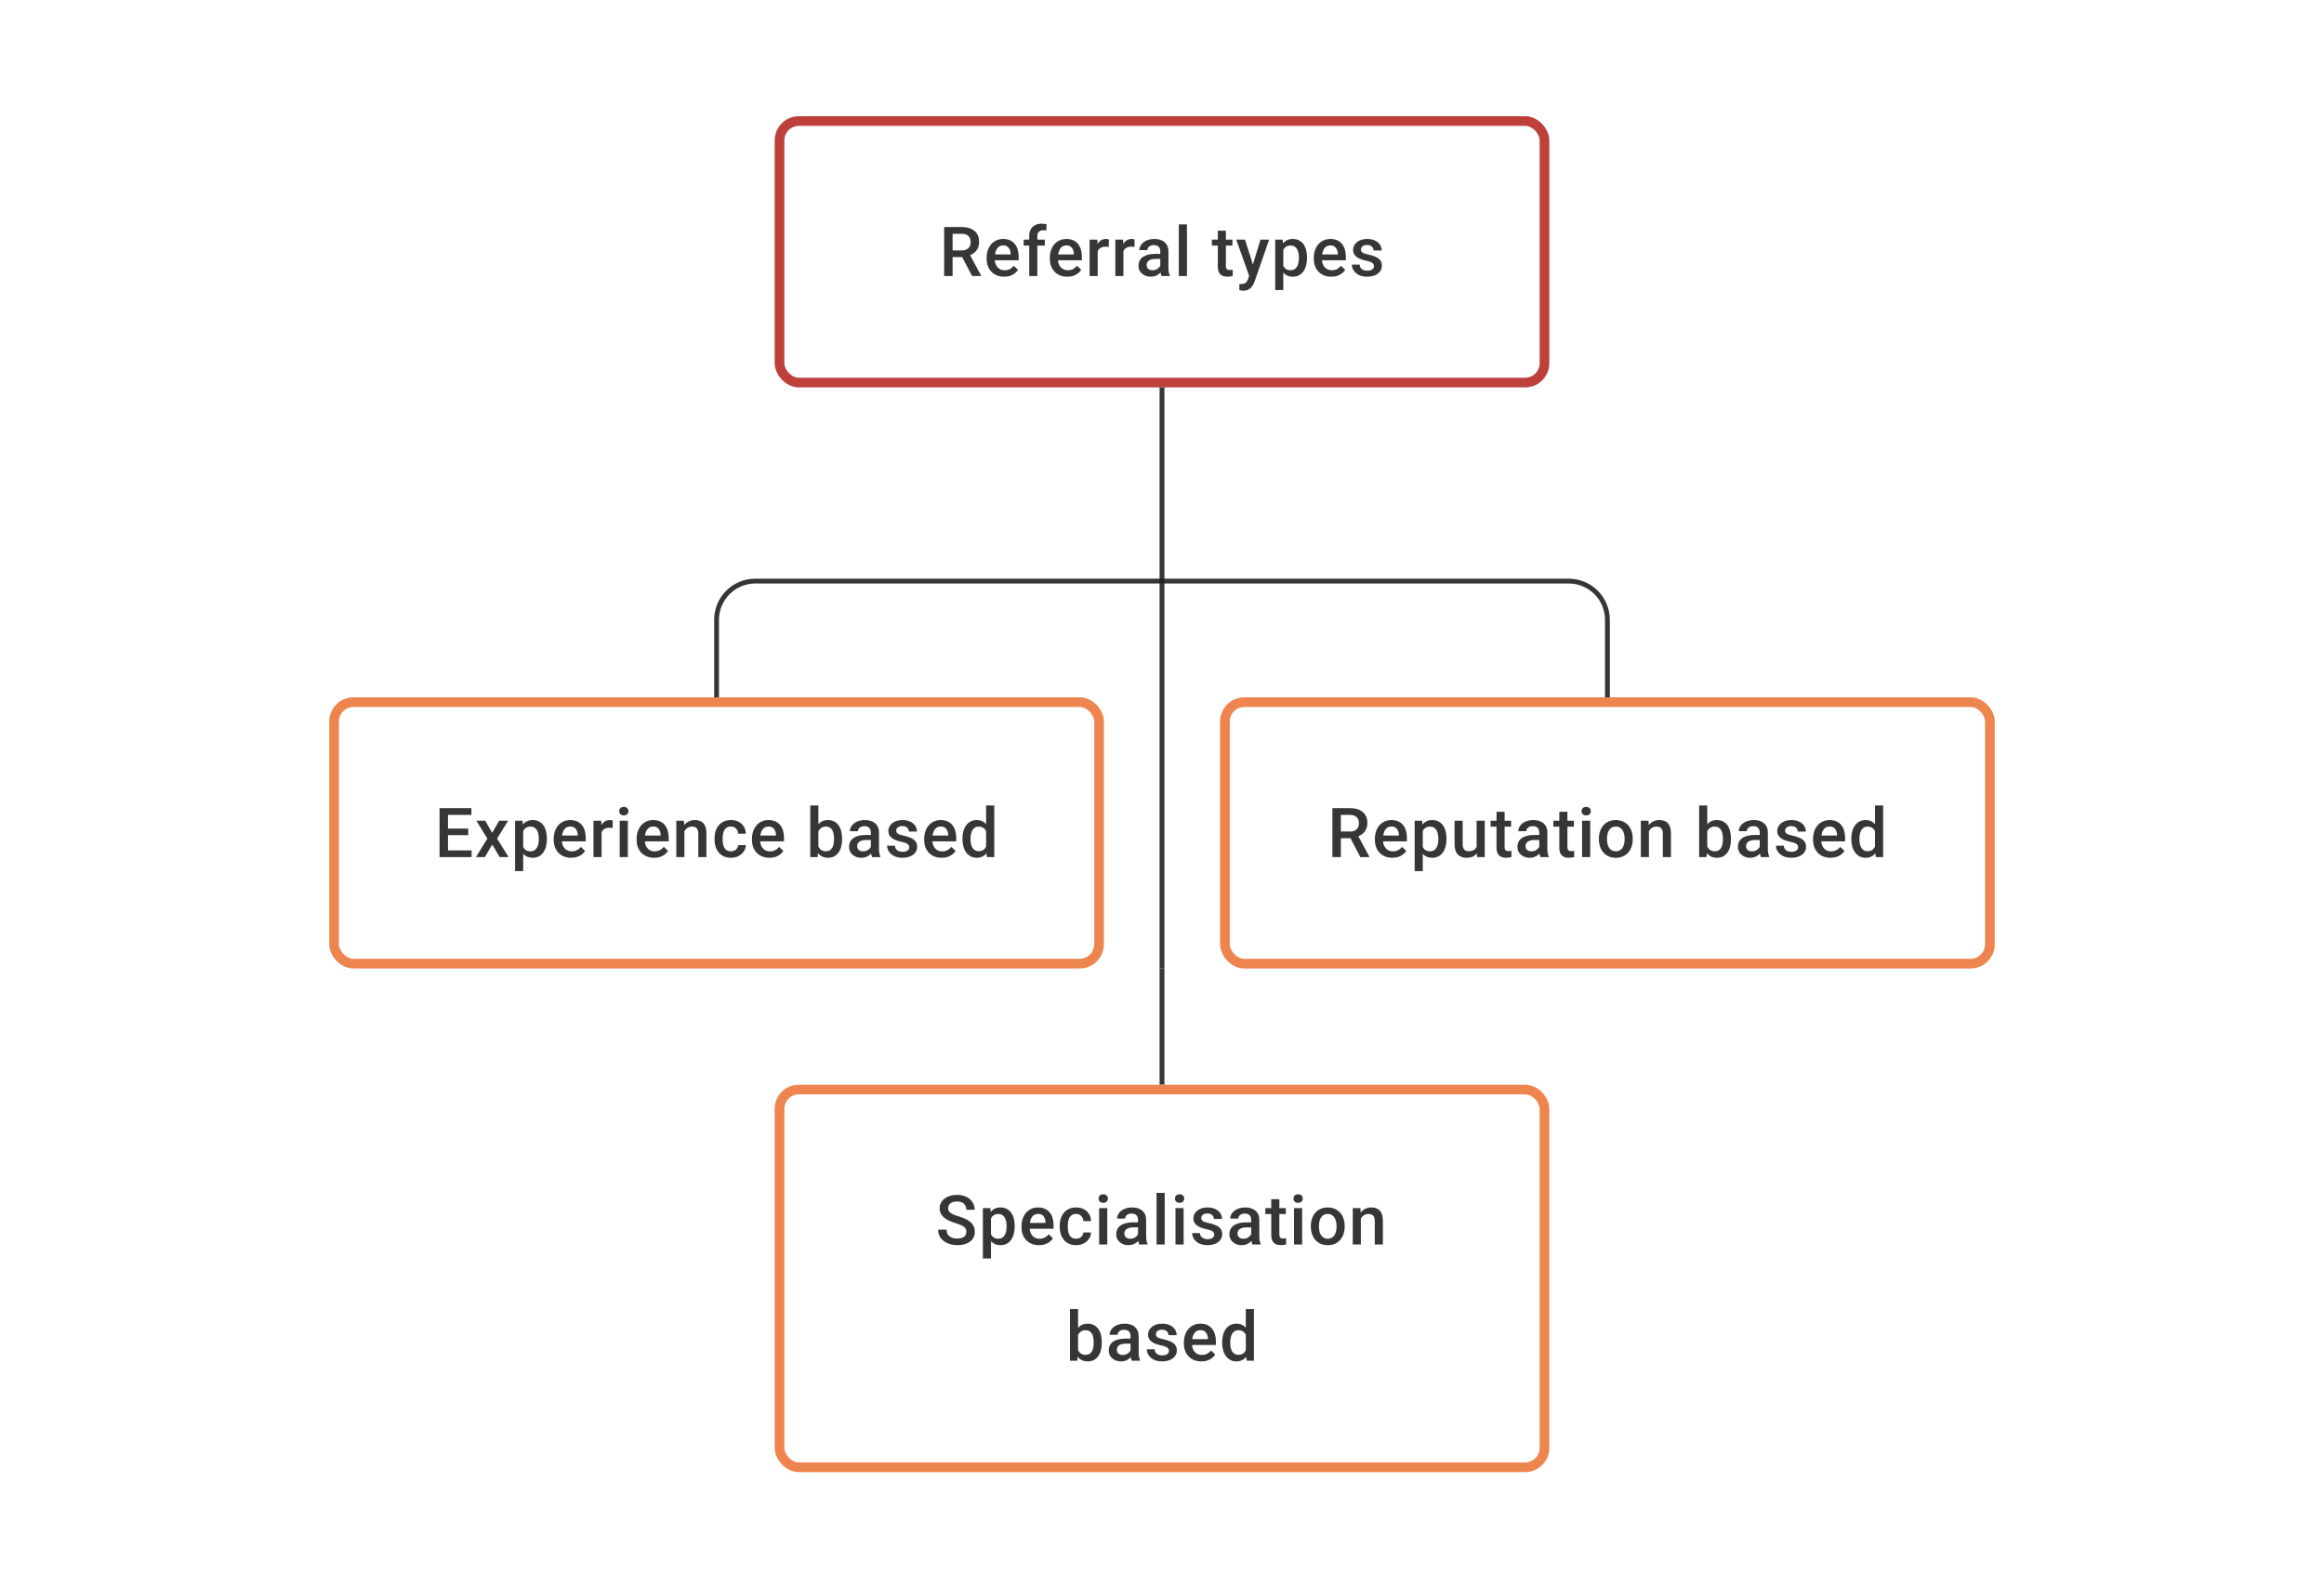 <svg width="480" height="328" viewBox="0 0 480 328" fill="none" xmlns="http://www.w3.org/2000/svg">
<rect x="161" y="25" width="158" height="54" rx="4" stroke="#BE403B" stroke-width="2"/>
<path d="M195.005 46.891H198.581C199.35 46.891 200.005 47.006 200.546 47.238C201.088 47.469 201.502 47.812 201.789 48.265C202.081 48.714 202.226 49.27 202.226 49.932C202.226 50.436 202.134 50.881 201.949 51.265C201.764 51.649 201.502 51.973 201.164 52.237C200.826 52.496 200.423 52.697 199.956 52.841L199.428 53.098H196.214L196.2 51.716H198.609C199.026 51.716 199.373 51.642 199.65 51.494C199.928 51.346 200.137 51.144 200.275 50.89C200.419 50.631 200.491 50.339 200.491 50.015C200.491 49.663 200.421 49.358 200.282 49.099C200.148 48.835 199.94 48.633 199.657 48.494C199.375 48.351 199.016 48.279 198.581 48.279H196.748V57H195.005V46.891ZM200.775 57L198.401 52.459L200.227 52.452L202.636 56.91V57H200.775ZM207.392 57.139C206.837 57.139 206.334 57.049 205.885 56.868C205.441 56.683 205.061 56.426 204.747 56.097C204.436 55.769 204.198 55.382 204.031 54.938C203.865 54.493 203.781 54.014 203.781 53.501V53.223C203.781 52.635 203.867 52.103 204.038 51.626C204.21 51.149 204.448 50.742 204.754 50.404C205.059 50.061 205.42 49.8 205.837 49.619C206.253 49.439 206.705 49.348 207.191 49.348C207.728 49.348 208.197 49.439 208.6 49.619C209.003 49.8 209.336 50.054 209.6 50.383C209.869 50.707 210.068 51.093 210.197 51.542C210.331 51.992 210.399 52.487 210.399 53.028V53.744H204.594V52.542H208.746V52.41C208.737 52.11 208.677 51.827 208.565 51.563C208.459 51.3 208.295 51.087 208.072 50.925C207.85 50.763 207.554 50.681 207.184 50.681C206.906 50.681 206.658 50.742 206.441 50.862C206.228 50.978 206.05 51.147 205.906 51.369C205.763 51.591 205.652 51.86 205.573 52.174C205.499 52.484 205.462 52.834 205.462 53.223V53.501C205.462 53.829 205.506 54.135 205.594 54.417C205.686 54.695 205.821 54.938 205.996 55.146C206.172 55.354 206.385 55.519 206.635 55.639C206.885 55.755 207.17 55.813 207.489 55.813C207.892 55.813 208.251 55.732 208.565 55.57C208.88 55.408 209.153 55.178 209.385 54.882L210.267 55.736C210.105 55.972 209.894 56.199 209.635 56.417C209.376 56.63 209.058 56.803 208.684 56.938C208.313 57.072 207.883 57.139 207.392 57.139ZM214.252 57H212.578V48.765C212.578 48.205 212.683 47.735 212.891 47.356C213.104 46.971 213.407 46.682 213.8 46.488C214.194 46.289 214.659 46.189 215.196 46.189C215.363 46.189 215.527 46.201 215.689 46.224C215.851 46.242 216.008 46.273 216.161 46.314L216.12 47.606C216.027 47.583 215.925 47.566 215.814 47.557C215.708 47.548 215.592 47.543 215.467 47.543C215.212 47.543 214.992 47.592 214.807 47.689C214.627 47.782 214.488 47.918 214.391 48.099C214.298 48.279 214.252 48.501 214.252 48.765V57ZM215.8 49.487V50.709H211.426V49.487H215.8ZM220.445 57.139C219.89 57.139 219.387 57.049 218.938 56.868C218.494 56.683 218.114 56.426 217.8 56.097C217.489 55.769 217.251 55.382 217.084 54.938C216.918 54.493 216.834 54.014 216.834 53.501V53.223C216.834 52.635 216.92 52.103 217.091 51.626C217.263 51.149 217.501 50.742 217.807 50.404C218.112 50.061 218.473 49.8 218.89 49.619C219.306 49.439 219.758 49.348 220.244 49.348C220.781 49.348 221.25 49.439 221.653 49.619C222.056 49.8 222.389 50.054 222.653 50.383C222.921 50.707 223.121 51.093 223.25 51.542C223.384 51.992 223.451 52.487 223.451 53.028V53.744H217.647V52.542H221.799V52.41C221.79 52.11 221.73 51.827 221.618 51.563C221.512 51.3 221.348 51.087 221.125 50.925C220.903 50.763 220.607 50.681 220.237 50.681C219.959 50.681 219.711 50.742 219.494 50.862C219.281 50.978 219.103 51.147 218.959 51.369C218.816 51.591 218.705 51.86 218.626 52.174C218.552 52.484 218.515 52.834 218.515 53.223V53.501C218.515 53.829 218.559 54.135 218.647 54.417C218.739 54.695 218.873 54.938 219.049 55.146C219.225 55.354 219.438 55.519 219.688 55.639C219.938 55.755 220.223 55.813 220.542 55.813C220.945 55.813 221.304 55.732 221.618 55.57C221.933 55.408 222.206 55.178 222.438 54.882L223.32 55.736C223.158 55.972 222.947 56.199 222.688 56.417C222.428 56.63 222.111 56.803 221.736 56.938C221.366 57.072 220.936 57.139 220.445 57.139ZM226.722 50.918V57H225.048V49.487H226.645L226.722 50.918ZM229.02 49.439L229.006 50.994C228.904 50.975 228.793 50.962 228.673 50.952C228.557 50.943 228.441 50.938 228.325 50.938C228.038 50.938 227.786 50.98 227.569 51.063C227.351 51.142 227.168 51.258 227.02 51.411C226.877 51.559 226.765 51.739 226.687 51.952C226.608 52.165 226.562 52.404 226.548 52.667L226.166 52.695C226.166 52.223 226.212 51.785 226.305 51.383C226.397 50.98 226.536 50.626 226.722 50.321C226.911 50.015 227.147 49.777 227.43 49.605C227.717 49.434 228.048 49.348 228.423 49.348C228.524 49.348 228.633 49.358 228.749 49.376C228.869 49.395 228.96 49.416 229.02 49.439ZM232.033 50.918V57H230.36V49.487H231.957L232.033 50.918ZM234.331 49.439L234.317 50.994C234.215 50.975 234.104 50.962 233.984 50.952C233.868 50.943 233.753 50.938 233.637 50.938C233.35 50.938 233.098 50.98 232.88 51.063C232.662 51.142 232.48 51.258 232.331 51.411C232.188 51.559 232.077 51.739 231.998 51.952C231.92 52.165 231.873 52.404 231.859 52.667L231.477 52.695C231.477 52.223 231.524 51.785 231.616 51.383C231.709 50.98 231.848 50.626 232.033 50.321C232.223 50.015 232.459 49.777 232.741 49.605C233.028 49.434 233.359 49.348 233.734 49.348C233.836 49.348 233.945 49.358 234.06 49.376C234.181 49.395 234.271 49.416 234.331 49.439ZM239.649 55.493V51.91C239.649 51.642 239.601 51.411 239.504 51.216C239.406 51.022 239.258 50.871 239.059 50.765C238.865 50.658 238.62 50.605 238.323 50.605C238.05 50.605 237.814 50.651 237.615 50.744C237.416 50.837 237.261 50.962 237.15 51.119C237.039 51.276 236.983 51.455 236.983 51.654H235.317C235.317 51.357 235.389 51.07 235.532 50.793C235.676 50.515 235.884 50.267 236.157 50.05C236.43 49.832 236.756 49.661 237.136 49.536C237.516 49.411 237.941 49.348 238.414 49.348C238.978 49.348 239.478 49.443 239.913 49.633C240.353 49.823 240.698 50.11 240.948 50.494C241.202 50.874 241.33 51.35 241.33 51.924V55.264C241.33 55.607 241.353 55.914 241.399 56.188C241.45 56.456 241.522 56.69 241.614 56.889V57H239.899C239.821 56.819 239.758 56.59 239.712 56.313C239.67 56.03 239.649 55.757 239.649 55.493ZM239.893 52.431L239.906 53.466H238.705C238.395 53.466 238.122 53.496 237.886 53.556C237.65 53.612 237.453 53.695 237.296 53.806C237.138 53.917 237.02 54.051 236.942 54.209C236.863 54.366 236.824 54.544 236.824 54.743C236.824 54.943 236.87 55.125 236.962 55.292C237.055 55.454 237.189 55.581 237.365 55.674C237.546 55.766 237.763 55.813 238.018 55.813C238.36 55.813 238.659 55.743 238.914 55.604C239.173 55.461 239.376 55.287 239.525 55.084C239.673 54.875 239.751 54.679 239.761 54.493L240.302 55.236C240.247 55.426 240.152 55.63 240.017 55.847C239.883 56.065 239.707 56.273 239.49 56.472C239.277 56.667 239.02 56.826 238.719 56.951C238.423 57.076 238.08 57.139 237.691 57.139C237.201 57.139 236.763 57.042 236.379 56.847C235.995 56.648 235.694 56.382 235.477 56.049C235.259 55.711 235.15 55.329 235.15 54.903C235.15 54.505 235.224 54.153 235.372 53.848C235.525 53.538 235.747 53.278 236.039 53.07C236.335 52.862 236.696 52.704 237.122 52.598C237.548 52.487 238.034 52.431 238.58 52.431H239.893ZM245.155 46.335V57H243.475V46.335H245.155ZM254.542 49.487V50.709H250.307V49.487H254.542ZM251.529 47.647H253.202V54.924C253.202 55.155 253.235 55.334 253.299 55.459C253.369 55.579 253.464 55.66 253.584 55.702C253.704 55.743 253.846 55.764 254.008 55.764C254.123 55.764 254.234 55.757 254.341 55.743C254.447 55.729 254.533 55.715 254.598 55.702L254.605 56.979C254.466 57.021 254.304 57.058 254.119 57.09C253.938 57.123 253.73 57.139 253.494 57.139C253.11 57.139 252.769 57.072 252.473 56.938C252.177 56.799 251.945 56.574 251.779 56.264C251.612 55.954 251.529 55.542 251.529 55.028V47.647ZM258.298 56.181L260.34 49.487H262.131L259.118 58.146C259.048 58.331 258.958 58.532 258.847 58.75C258.736 58.967 258.59 59.173 258.409 59.368C258.233 59.567 258.014 59.726 257.75 59.847C257.486 59.972 257.166 60.034 256.792 60.034C256.643 60.034 256.5 60.02 256.361 59.993C256.227 59.969 256.1 59.944 255.979 59.916L255.972 58.639C256.019 58.643 256.074 58.648 256.139 58.653C256.208 58.657 256.264 58.66 256.306 58.66C256.583 58.66 256.815 58.625 257 58.555C257.185 58.49 257.335 58.384 257.451 58.236C257.572 58.088 257.673 57.889 257.757 57.639L258.298 56.181ZM257.146 49.487L258.93 55.111L259.229 56.875L258.069 57.174L255.34 49.487H257.146ZM265.054 50.931V59.888H263.381V49.487H264.922L265.054 50.931ZM269.949 53.174V53.32C269.949 53.866 269.884 54.373 269.755 54.841C269.63 55.303 269.442 55.709 269.192 56.056C268.947 56.398 268.644 56.664 268.283 56.854C267.921 57.044 267.505 57.139 267.033 57.139C266.565 57.139 266.156 57.053 265.804 56.882C265.457 56.706 265.163 56.458 264.922 56.139C264.681 55.82 264.487 55.445 264.339 55.014C264.195 54.579 264.093 54.102 264.033 53.584V53.022C264.093 52.471 264.195 51.971 264.339 51.522C264.487 51.073 264.681 50.686 264.922 50.362C265.163 50.038 265.457 49.788 265.804 49.612C266.151 49.436 266.556 49.348 267.019 49.348C267.491 49.348 267.91 49.441 268.276 49.626C268.641 49.807 268.949 50.066 269.199 50.404C269.449 50.737 269.636 51.14 269.761 51.612C269.886 52.08 269.949 52.6 269.949 53.174ZM268.276 53.32V53.174C268.276 52.827 268.243 52.505 268.178 52.209C268.114 51.908 268.012 51.644 267.873 51.417C267.734 51.191 267.556 51.015 267.338 50.89C267.125 50.76 266.868 50.695 266.568 50.695C266.271 50.695 266.017 50.746 265.804 50.848C265.591 50.945 265.413 51.082 265.269 51.258C265.126 51.434 265.015 51.64 264.936 51.876C264.857 52.107 264.802 52.359 264.769 52.633V53.98C264.825 54.313 264.92 54.618 265.054 54.896C265.188 55.174 265.378 55.396 265.623 55.563C265.873 55.725 266.193 55.806 266.581 55.806C266.882 55.806 267.139 55.741 267.352 55.611C267.565 55.482 267.739 55.303 267.873 55.077C268.012 54.845 268.114 54.579 268.178 54.278C268.243 53.977 268.276 53.658 268.276 53.32ZM274.969 57.139C274.413 57.139 273.911 57.049 273.462 56.868C273.018 56.683 272.638 56.426 272.323 56.097C272.013 55.769 271.775 55.382 271.608 54.938C271.441 54.493 271.358 54.014 271.358 53.501V53.223C271.358 52.635 271.444 52.103 271.615 51.626C271.786 51.149 272.025 50.742 272.33 50.404C272.636 50.061 272.997 49.8 273.413 49.619C273.83 49.439 274.281 49.348 274.767 49.348C275.304 49.348 275.774 49.439 276.177 49.619C276.58 49.8 276.913 50.054 277.177 50.383C277.445 50.707 277.644 51.093 277.774 51.542C277.908 51.992 277.975 52.487 277.975 53.028V53.744H272.171V52.542H276.323V52.41C276.313 52.11 276.253 51.827 276.142 51.563C276.036 51.3 275.871 51.087 275.649 50.925C275.427 50.763 275.131 50.681 274.76 50.681C274.483 50.681 274.235 50.742 274.017 50.862C273.805 50.978 273.626 51.147 273.483 51.369C273.339 51.591 273.228 51.86 273.15 52.174C273.075 52.484 273.038 52.834 273.038 53.223V53.501C273.038 53.829 273.082 54.135 273.17 54.417C273.263 54.695 273.397 54.938 273.573 55.146C273.749 55.354 273.962 55.519 274.212 55.639C274.462 55.755 274.747 55.813 275.066 55.813C275.469 55.813 275.827 55.732 276.142 55.57C276.457 55.408 276.73 55.178 276.961 54.882L277.843 55.736C277.681 55.972 277.471 56.199 277.211 56.417C276.952 56.63 276.635 56.803 276.26 56.938C275.89 57.072 275.459 57.139 274.969 57.139ZM283.78 54.966C283.78 54.799 283.738 54.648 283.655 54.514C283.571 54.375 283.412 54.25 283.175 54.139C282.944 54.028 282.601 53.926 282.148 53.834C281.75 53.746 281.384 53.642 281.051 53.521C280.722 53.396 280.44 53.246 280.204 53.07C279.968 52.894 279.785 52.686 279.655 52.445C279.526 52.205 279.461 51.927 279.461 51.612C279.461 51.306 279.528 51.017 279.662 50.744C279.796 50.471 279.988 50.23 280.238 50.022C280.488 49.814 280.792 49.649 281.148 49.529C281.509 49.409 281.912 49.348 282.356 49.348C282.986 49.348 283.525 49.455 283.974 49.668C284.428 49.876 284.775 50.161 285.015 50.522C285.256 50.878 285.377 51.281 285.377 51.73H283.703C283.703 51.531 283.652 51.346 283.55 51.175C283.453 50.999 283.305 50.857 283.106 50.751C282.907 50.64 282.657 50.584 282.356 50.584C282.069 50.584 281.831 50.631 281.641 50.723C281.456 50.811 281.317 50.927 281.224 51.07C281.136 51.214 281.092 51.371 281.092 51.542C281.092 51.667 281.116 51.781 281.162 51.883C281.213 51.98 281.296 52.07 281.412 52.154C281.528 52.232 281.685 52.306 281.884 52.376C282.088 52.445 282.342 52.512 282.648 52.577C283.222 52.697 283.715 52.852 284.127 53.042C284.543 53.227 284.863 53.468 285.085 53.764C285.307 54.056 285.418 54.426 285.418 54.875C285.418 55.209 285.346 55.514 285.203 55.792C285.064 56.065 284.86 56.303 284.592 56.507C284.323 56.706 284.002 56.861 283.627 56.972C283.256 57.083 282.84 57.139 282.377 57.139C281.697 57.139 281.12 57.019 280.648 56.778C280.176 56.532 279.817 56.22 279.572 55.84C279.331 55.456 279.211 55.058 279.211 54.646H280.829C280.847 54.956 280.933 55.204 281.086 55.389C281.243 55.57 281.437 55.702 281.669 55.785C281.905 55.864 282.148 55.903 282.398 55.903C282.699 55.903 282.951 55.864 283.155 55.785C283.358 55.702 283.513 55.59 283.62 55.452C283.726 55.308 283.78 55.146 283.78 54.966Z" fill="#1E1E21" fill-opacity="0.89"/>
<path d="M240 80V144" stroke="#1E1E21" stroke-opacity="0.89"/>
<path d="M148 144V128C148 123.582 151.582 120 156 120H324C328.418 120 332 123.582 332 128V144" stroke="#1E1E21" stroke-opacity="0.89"/>
<rect x="69" y="145" width="158" height="54" rx="4" stroke="#EE844E" stroke-width="2"/>
<path d="M97.402 175.618V177H92.035V175.618H97.402ZM92.528 166.89V177H90.785V166.89H92.528ZM96.701 171.112V172.473H92.035V171.112H96.701ZM97.368 166.89V168.279H92.035V166.89H97.368ZM100.221 169.487L101.651 171.98L103.11 169.487H104.95L102.672 173.174L105.04 177H103.2L101.672 174.403L100.145 177H98.298L100.659 173.174L98.388 169.487H100.221ZM108.06 170.932V179.888H106.387V169.487H107.928L108.06 170.932ZM112.955 173.174V173.32C112.955 173.866 112.89 174.373 112.761 174.841C112.636 175.304 112.448 175.709 112.198 176.056C111.953 176.398 111.65 176.664 111.289 176.854C110.927 177.044 110.511 177.139 110.039 177.139C109.571 177.139 109.162 177.053 108.81 176.882C108.463 176.706 108.169 176.458 107.928 176.139C107.687 175.82 107.493 175.445 107.345 175.014C107.201 174.579 107.099 174.102 107.039 173.584V173.021C107.099 172.471 107.201 171.971 107.345 171.522C107.493 171.073 107.687 170.686 107.928 170.362C108.169 170.038 108.463 169.788 108.81 169.612C109.157 169.436 109.562 169.348 110.025 169.348C110.497 169.348 110.916 169.441 111.282 169.626C111.647 169.807 111.955 170.066 112.205 170.404C112.455 170.737 112.642 171.14 112.767 171.612C112.892 172.079 112.955 172.6 112.955 173.174ZM111.282 173.32V173.174C111.282 172.827 111.249 172.505 111.184 172.209C111.12 171.908 111.018 171.644 110.879 171.418C110.74 171.191 110.562 171.015 110.344 170.89C110.131 170.76 109.874 170.695 109.574 170.695C109.277 170.695 109.023 170.746 108.81 170.848C108.597 170.945 108.419 171.082 108.275 171.258C108.132 171.434 108.021 171.64 107.942 171.876C107.863 172.107 107.808 172.36 107.775 172.633V173.98C107.831 174.313 107.926 174.618 108.06 174.896C108.194 175.174 108.384 175.396 108.629 175.563C108.879 175.725 109.199 175.806 109.587 175.806C109.888 175.806 110.145 175.741 110.358 175.611C110.571 175.482 110.745 175.304 110.879 175.077C111.018 174.845 111.12 174.579 111.184 174.278C111.249 173.977 111.282 173.658 111.282 173.32ZM117.975 177.139C117.419 177.139 116.917 177.049 116.468 176.868C116.024 176.683 115.644 176.426 115.329 176.097C115.019 175.769 114.781 175.382 114.614 174.938C114.447 174.493 114.364 174.014 114.364 173.501V173.223C114.364 172.635 114.45 172.103 114.621 171.626C114.792 171.149 115.031 170.742 115.336 170.404C115.642 170.061 116.003 169.8 116.419 169.619C116.836 169.439 117.287 169.348 117.773 169.348C118.31 169.348 118.78 169.439 119.183 169.619C119.586 169.8 119.919 170.054 120.183 170.383C120.451 170.707 120.65 171.094 120.78 171.543C120.914 171.992 120.981 172.487 120.981 173.028V173.744H115.177V172.542H119.329V172.41C119.319 172.11 119.259 171.827 119.148 171.563C119.042 171.3 118.877 171.087 118.655 170.925C118.433 170.763 118.137 170.682 117.766 170.682C117.489 170.682 117.241 170.742 117.023 170.862C116.811 170.978 116.632 171.147 116.489 171.369C116.345 171.591 116.234 171.86 116.156 172.174C116.081 172.485 116.044 172.834 116.044 173.223V173.501C116.044 173.829 116.088 174.135 116.176 174.417C116.269 174.695 116.403 174.938 116.579 175.146C116.755 175.354 116.968 175.519 117.218 175.639C117.468 175.755 117.753 175.813 118.072 175.813C118.475 175.813 118.833 175.732 119.148 175.57C119.463 175.408 119.736 175.179 119.967 174.882L120.849 175.736C120.687 175.972 120.477 176.199 120.217 176.417C119.958 176.63 119.641 176.803 119.266 176.938C118.896 177.072 118.465 177.139 117.975 177.139ZM124.251 170.918V177H122.578V169.487H124.175L124.251 170.918ZM126.549 169.439L126.536 170.994C126.434 170.975 126.323 170.962 126.202 170.952C126.087 170.943 125.971 170.938 125.855 170.938C125.568 170.938 125.316 170.98 125.098 171.063C124.881 171.142 124.698 171.258 124.55 171.411C124.406 171.559 124.295 171.739 124.216 171.952C124.138 172.165 124.092 172.403 124.078 172.667L123.696 172.695C123.696 172.223 123.742 171.786 123.835 171.383C123.927 170.98 124.066 170.626 124.251 170.32C124.441 170.015 124.677 169.777 124.959 169.605C125.246 169.434 125.577 169.348 125.952 169.348C126.054 169.348 126.163 169.358 126.279 169.376C126.399 169.395 126.489 169.416 126.549 169.439ZM129.674 169.487V177H127.993V169.487H129.674ZM127.882 167.515C127.882 167.261 127.966 167.05 128.132 166.884C128.304 166.712 128.54 166.627 128.84 166.627C129.137 166.627 129.371 166.712 129.542 166.884C129.713 167.05 129.799 167.261 129.799 167.515C129.799 167.765 129.713 167.974 129.542 168.14C129.371 168.307 129.137 168.39 128.84 168.39C128.54 168.39 128.304 168.307 128.132 168.14C127.966 167.974 127.882 167.765 127.882 167.515ZM135.103 177.139C134.548 177.139 134.045 177.049 133.596 176.868C133.152 176.683 132.772 176.426 132.458 176.097C132.148 175.769 131.909 175.382 131.743 174.938C131.576 174.493 131.493 174.014 131.493 173.501V173.223C131.493 172.635 131.578 172.103 131.749 171.626C131.921 171.149 132.159 170.742 132.465 170.404C132.77 170.061 133.131 169.8 133.548 169.619C133.964 169.439 134.416 169.348 134.902 169.348C135.439 169.348 135.909 169.439 136.311 169.619C136.714 169.8 137.047 170.054 137.311 170.383C137.58 170.707 137.779 171.094 137.908 171.543C138.042 171.992 138.11 172.487 138.11 173.028V173.744H132.305V172.542H136.457V172.41C136.448 172.11 136.388 171.827 136.277 171.563C136.17 171.3 136.006 171.087 135.784 170.925C135.561 170.763 135.265 170.682 134.895 170.682C134.617 170.682 134.369 170.742 134.152 170.862C133.939 170.978 133.761 171.147 133.617 171.369C133.474 171.591 133.363 171.86 133.284 172.174C133.21 172.485 133.173 172.834 133.173 173.223V173.501C133.173 173.829 133.217 174.135 133.305 174.417C133.397 174.695 133.532 174.938 133.708 175.146C133.883 175.354 134.096 175.519 134.346 175.639C134.596 175.755 134.881 175.813 135.2 175.813C135.603 175.813 135.962 175.732 136.277 175.57C136.591 175.408 136.864 175.179 137.096 174.882L137.978 175.736C137.816 175.972 137.605 176.199 137.346 176.417C137.087 176.63 136.77 176.803 136.395 176.938C136.024 177.072 135.594 177.139 135.103 177.139ZM141.359 171.091V177H139.685V169.487H141.262L141.359 171.091ZM141.06 172.966L140.519 172.959C140.523 172.427 140.597 171.938 140.741 171.494C140.889 171.05 141.093 170.668 141.352 170.348C141.616 170.029 141.93 169.784 142.296 169.612C142.662 169.436 143.069 169.348 143.518 169.348C143.879 169.348 144.206 169.399 144.497 169.501C144.793 169.598 145.046 169.758 145.254 169.98C145.467 170.202 145.629 170.492 145.74 170.848C145.851 171.2 145.907 171.633 145.907 172.147V177H144.226V172.14C144.226 171.779 144.173 171.494 144.067 171.286C143.965 171.073 143.814 170.922 143.615 170.834C143.421 170.742 143.178 170.695 142.886 170.695C142.599 170.695 142.342 170.756 142.116 170.876C141.889 170.996 141.697 171.161 141.539 171.369C141.387 171.577 141.269 171.818 141.185 172.091C141.102 172.364 141.06 172.656 141.06 172.966ZM150.968 175.806C151.241 175.806 151.487 175.753 151.704 175.646C151.926 175.535 152.105 175.382 152.239 175.188C152.378 174.993 152.454 174.769 152.468 174.514H154.044C154.035 175 153.891 175.442 153.614 175.84C153.336 176.239 152.968 176.556 152.51 176.792C152.051 177.023 151.544 177.139 150.989 177.139C150.415 177.139 149.915 177.042 149.489 176.847C149.063 176.648 148.709 176.375 148.427 176.028C148.145 175.681 147.932 175.28 147.788 174.827C147.649 174.373 147.58 173.887 147.58 173.369V173.126C147.58 172.607 147.649 172.121 147.788 171.667C147.932 171.209 148.145 170.807 148.427 170.459C148.709 170.112 149.063 169.841 149.489 169.647C149.915 169.448 150.413 169.348 150.982 169.348C151.584 169.348 152.111 169.469 152.565 169.709C153.019 169.946 153.375 170.277 153.634 170.702C153.898 171.124 154.035 171.614 154.044 172.174H152.468C152.454 171.897 152.385 171.647 152.26 171.424C152.139 171.198 151.968 171.017 151.746 170.883C151.528 170.749 151.267 170.682 150.961 170.682C150.623 170.682 150.343 170.751 150.121 170.89C149.899 171.024 149.725 171.209 149.6 171.445C149.475 171.677 149.385 171.938 149.33 172.23C149.279 172.517 149.253 172.815 149.253 173.126V173.369C149.253 173.679 149.279 173.98 149.33 174.271C149.38 174.563 149.468 174.824 149.593 175.056C149.723 175.283 149.899 175.466 150.121 175.604C150.343 175.739 150.626 175.806 150.968 175.806ZM158.925 177.139C158.369 177.139 157.867 177.049 157.418 176.868C156.974 176.683 156.594 176.426 156.28 176.097C155.969 175.769 155.731 175.382 155.564 174.938C155.398 174.493 155.314 174.014 155.314 173.501V173.223C155.314 172.635 155.4 172.103 155.571 171.626C155.743 171.149 155.981 170.742 156.286 170.404C156.592 170.061 156.953 169.8 157.37 169.619C157.786 169.439 158.238 169.348 158.724 169.348C159.261 169.348 159.73 169.439 160.133 169.619C160.536 169.8 160.869 170.054 161.133 170.383C161.401 170.707 161.6 171.094 161.73 171.543C161.864 171.992 161.931 172.487 161.931 173.028V173.744H156.127V172.542H160.279V172.41C160.27 172.11 160.209 171.827 160.098 171.563C159.992 171.3 159.828 171.087 159.605 170.925C159.383 170.763 159.087 170.682 158.717 170.682C158.439 170.682 158.191 170.742 157.974 170.862C157.761 170.978 157.583 171.147 157.439 171.369C157.296 171.591 157.184 171.86 157.106 172.174C157.032 172.485 156.995 172.834 156.995 173.223V173.501C156.995 173.829 157.039 174.135 157.127 174.417C157.219 174.695 157.353 174.938 157.529 175.146C157.705 175.354 157.918 175.519 158.168 175.639C158.418 175.755 158.703 175.813 159.022 175.813C159.425 175.813 159.784 175.732 160.098 175.57C160.413 175.408 160.686 175.179 160.918 174.882L161.8 175.736C161.637 175.972 161.427 176.199 161.168 176.417C160.908 176.63 160.591 176.803 160.216 176.938C159.846 177.072 159.416 177.139 158.925 177.139ZM167.354 166.335H169.027V175.396L168.867 177H167.354V166.335ZM173.929 173.174V173.32C173.929 173.875 173.867 174.387 173.742 174.855C173.621 175.317 173.436 175.72 173.186 176.063C172.941 176.405 172.635 176.671 172.27 176.861C171.908 177.046 171.49 177.139 171.013 177.139C170.545 177.139 170.138 177.051 169.791 176.875C169.444 176.699 169.152 176.449 168.916 176.125C168.684 175.801 168.497 175.415 168.353 174.966C168.21 174.517 168.108 174.021 168.048 173.48V173.015C168.108 172.468 168.21 171.973 168.353 171.529C168.497 171.08 168.684 170.693 168.916 170.369C169.152 170.04 169.441 169.788 169.784 169.612C170.131 169.436 170.536 169.348 170.999 169.348C171.48 169.348 171.904 169.441 172.27 169.626C172.64 169.811 172.948 170.075 173.193 170.418C173.438 170.756 173.621 171.158 173.742 171.626C173.867 172.093 173.929 172.609 173.929 173.174ZM172.256 173.32V173.174C172.256 172.836 172.228 172.519 172.172 172.223C172.117 171.922 172.024 171.658 171.895 171.431C171.77 171.205 171.598 171.026 171.381 170.897C171.168 170.763 170.902 170.695 170.582 170.695C170.286 170.695 170.031 170.746 169.819 170.848C169.606 170.95 169.427 171.089 169.284 171.265C169.14 171.441 169.027 171.644 168.944 171.876C168.865 172.107 168.812 172.357 168.784 172.626V173.882C168.826 174.23 168.914 174.549 169.048 174.841C169.187 175.128 169.381 175.359 169.631 175.535C169.881 175.706 170.203 175.792 170.596 175.792C170.906 175.792 171.168 175.729 171.381 175.604C171.594 175.479 171.763 175.306 171.888 175.084C172.017 174.857 172.11 174.593 172.165 174.292C172.226 173.991 172.256 173.667 172.256 173.32ZM179.865 175.493V171.911C179.865 171.642 179.817 171.411 179.719 171.216C179.622 171.022 179.474 170.871 179.275 170.765C179.081 170.658 178.835 170.605 178.539 170.605C178.266 170.605 178.03 170.651 177.831 170.744C177.632 170.837 177.477 170.962 177.366 171.119C177.255 171.276 177.199 171.455 177.199 171.654H175.533C175.533 171.357 175.604 171.07 175.748 170.793C175.891 170.515 176.1 170.267 176.373 170.05C176.646 169.832 176.972 169.661 177.352 169.536C177.731 169.411 178.157 169.348 178.629 169.348C179.194 169.348 179.694 169.443 180.129 169.633C180.569 169.823 180.914 170.11 181.164 170.494C181.418 170.874 181.546 171.35 181.546 171.924V175.264C181.546 175.607 181.569 175.915 181.615 176.188C181.666 176.456 181.738 176.69 181.83 176.889V177H180.115C180.037 176.819 179.974 176.59 179.928 176.313C179.886 176.03 179.865 175.757 179.865 175.493ZM180.108 172.431L180.122 173.466H178.921C178.611 173.466 178.338 173.496 178.102 173.556C177.866 173.612 177.669 173.695 177.512 173.806C177.354 173.917 177.236 174.051 177.157 174.209C177.079 174.366 177.039 174.544 177.039 174.743C177.039 174.942 177.086 175.125 177.178 175.292C177.271 175.454 177.405 175.581 177.581 175.674C177.761 175.766 177.979 175.813 178.234 175.813C178.576 175.813 178.875 175.743 179.129 175.604C179.389 175.461 179.592 175.287 179.74 175.084C179.888 174.875 179.967 174.679 179.976 174.493L180.518 175.236C180.462 175.426 180.368 175.63 180.233 175.847C180.099 176.065 179.923 176.273 179.706 176.472C179.493 176.667 179.236 176.826 178.935 176.951C178.639 177.076 178.296 177.139 177.907 177.139C177.417 177.139 176.979 177.042 176.595 176.847C176.211 176.648 175.91 176.382 175.692 176.049C175.475 175.711 175.366 175.329 175.366 174.903C175.366 174.505 175.44 174.153 175.588 173.848C175.741 173.538 175.963 173.278 176.255 173.07C176.551 172.862 176.912 172.704 177.338 172.598C177.764 172.487 178.25 172.431 178.796 172.431H180.108ZM187.794 174.966C187.794 174.799 187.753 174.649 187.669 174.514C187.586 174.375 187.426 174.25 187.19 174.139C186.959 174.028 186.616 173.926 186.163 173.834C185.765 173.746 185.399 173.642 185.066 173.521C184.737 173.396 184.455 173.246 184.219 173.07C183.982 172.894 183.8 172.686 183.67 172.445C183.54 172.204 183.476 171.927 183.476 171.612C183.476 171.306 183.543 171.017 183.677 170.744C183.811 170.471 184.003 170.23 184.253 170.022C184.503 169.814 184.806 169.649 185.163 169.529C185.524 169.409 185.927 169.348 186.371 169.348C187 169.348 187.54 169.455 187.989 169.668C188.442 169.876 188.79 170.161 189.03 170.522C189.271 170.878 189.391 171.281 189.391 171.73H187.718C187.718 171.531 187.667 171.346 187.565 171.175C187.468 170.999 187.32 170.857 187.121 170.751C186.922 170.64 186.672 170.584 186.371 170.584C186.084 170.584 185.846 170.631 185.656 170.723C185.471 170.811 185.332 170.927 185.239 171.07C185.151 171.214 185.107 171.371 185.107 171.543C185.107 171.667 185.13 171.781 185.177 171.883C185.228 171.98 185.311 172.07 185.427 172.154C185.542 172.232 185.7 172.306 185.899 172.376C186.102 172.445 186.357 172.512 186.663 172.577C187.237 172.697 187.73 172.852 188.141 173.042C188.558 173.227 188.877 173.468 189.1 173.764C189.322 174.056 189.433 174.426 189.433 174.875C189.433 175.209 189.361 175.514 189.218 175.792C189.079 176.065 188.875 176.303 188.607 176.507C188.338 176.706 188.017 176.861 187.642 176.972C187.271 177.083 186.855 177.139 186.392 177.139C185.711 177.139 185.135 177.019 184.663 176.778C184.191 176.532 183.832 176.22 183.587 175.84C183.346 175.456 183.226 175.058 183.226 174.646H184.843C184.862 174.956 184.948 175.204 185.1 175.389C185.258 175.57 185.452 175.702 185.684 175.785C185.92 175.864 186.163 175.903 186.413 175.903C186.713 175.903 186.966 175.864 187.169 175.785C187.373 175.702 187.528 175.59 187.635 175.452C187.741 175.308 187.794 175.146 187.794 174.966ZM194.494 177.139C193.939 177.139 193.437 177.049 192.988 176.868C192.543 176.683 192.164 176.426 191.849 176.097C191.539 175.769 191.3 175.382 191.134 174.938C190.967 174.493 190.884 174.014 190.884 173.501V173.223C190.884 172.635 190.969 172.103 191.141 171.626C191.312 171.149 191.55 170.742 191.856 170.404C192.161 170.061 192.522 169.8 192.939 169.619C193.356 169.439 193.807 169.348 194.293 169.348C194.83 169.348 195.3 169.439 195.703 169.619C196.105 169.8 196.439 170.054 196.702 170.383C196.971 170.707 197.17 171.094 197.3 171.543C197.434 171.992 197.501 172.487 197.501 173.028V173.744H191.696V172.542H195.848V172.41C195.839 172.11 195.779 171.827 195.668 171.563C195.561 171.3 195.397 171.087 195.175 170.925C194.953 170.763 194.656 170.682 194.286 170.682C194.008 170.682 193.761 170.742 193.543 170.862C193.33 170.978 193.152 171.147 193.009 171.369C192.865 171.591 192.754 171.86 192.675 172.174C192.601 172.485 192.564 172.834 192.564 173.223V173.501C192.564 173.829 192.608 174.135 192.696 174.417C192.789 174.695 192.923 174.938 193.099 175.146C193.275 175.354 193.488 175.519 193.738 175.639C193.988 175.755 194.272 175.813 194.592 175.813C194.994 175.813 195.353 175.732 195.668 175.57C195.983 175.408 196.256 175.179 196.487 174.882L197.369 175.736C197.207 175.972 196.996 176.199 196.737 176.417C196.478 176.63 196.161 176.803 195.786 176.938C195.416 177.072 194.985 177.139 194.494 177.139ZM203.673 175.445V166.335H205.354V177H203.833L203.673 175.445ZM198.785 173.327V173.181C198.785 172.612 198.852 172.093 198.986 171.626C199.121 171.154 199.315 170.749 199.57 170.411C199.824 170.068 200.134 169.807 200.5 169.626C200.866 169.441 201.278 169.348 201.736 169.348C202.19 169.348 202.588 169.436 202.93 169.612C203.273 169.788 203.564 170.04 203.805 170.369C204.046 170.693 204.238 171.082 204.381 171.536C204.525 171.985 204.627 172.485 204.687 173.035V173.501C204.627 174.037 204.525 174.528 204.381 174.973C204.238 175.417 204.046 175.801 203.805 176.125C203.564 176.449 203.271 176.699 202.923 176.875C202.581 177.051 202.18 177.139 201.722 177.139C201.269 177.139 200.859 177.044 200.493 176.854C200.132 176.664 199.824 176.398 199.57 176.056C199.315 175.713 199.121 175.31 198.986 174.848C198.852 174.38 198.785 173.873 198.785 173.327ZM200.458 173.181V173.327C200.458 173.67 200.489 173.989 200.549 174.285C200.614 174.581 200.713 174.843 200.847 175.07C200.982 175.292 201.155 175.468 201.368 175.597C201.586 175.722 201.845 175.785 202.146 175.785C202.525 175.785 202.838 175.702 203.083 175.535C203.328 175.368 203.52 175.144 203.659 174.861C203.803 174.574 203.9 174.255 203.951 173.903V172.647C203.923 172.373 203.865 172.119 203.777 171.883C203.694 171.647 203.581 171.441 203.437 171.265C203.294 171.084 203.115 170.945 202.903 170.848C202.694 170.746 202.447 170.695 202.16 170.695C201.854 170.695 201.595 170.76 201.382 170.89C201.169 171.019 200.993 171.198 200.854 171.424C200.72 171.651 200.62 171.915 200.556 172.216C200.491 172.517 200.458 172.839 200.458 173.181Z" fill="#1E1E21" fill-opacity="0.89"/>
<path d="M240 144V200" stroke="#1E1E21" stroke-opacity="0.89"/>
<rect x="253" y="145" width="158" height="54" rx="4" stroke="#EE844E" stroke-width="2"/>
<path d="M275.195 166.89H278.771C279.539 166.89 280.194 167.006 280.736 167.238C281.277 167.469 281.692 167.812 281.979 168.265C282.27 168.714 282.416 169.27 282.416 169.932C282.416 170.436 282.324 170.881 282.138 171.265C281.953 171.649 281.692 171.973 281.354 172.237C281.016 172.496 280.613 172.697 280.146 172.841L279.618 173.098H276.403L276.389 171.716H278.799C279.215 171.716 279.562 171.642 279.84 171.494C280.118 171.346 280.326 171.144 280.465 170.89C280.608 170.631 280.68 170.339 280.68 170.015C280.68 169.663 280.611 169.358 280.472 169.098C280.338 168.835 280.129 168.633 279.847 168.494C279.565 168.351 279.206 168.279 278.771 168.279H276.938V177H275.195V166.89ZM280.965 177L278.59 172.459L280.416 172.452L282.826 176.91V177H280.965ZM287.582 177.139C287.026 177.139 286.524 177.049 286.075 176.868C285.631 176.683 285.251 176.426 284.936 176.097C284.626 175.769 284.388 175.382 284.221 174.938C284.054 174.493 283.971 174.014 283.971 173.501V173.223C283.971 172.635 284.057 172.103 284.228 171.626C284.399 171.149 284.638 170.742 284.943 170.404C285.249 170.061 285.61 169.8 286.026 169.619C286.443 169.439 286.894 169.348 287.38 169.348C287.917 169.348 288.387 169.439 288.79 169.619C289.193 169.8 289.526 170.054 289.79 170.383C290.058 170.707 290.257 171.094 290.387 171.543C290.521 171.992 290.588 172.487 290.588 173.028V173.744H284.783V172.542H288.936V172.41C288.926 172.11 288.866 171.827 288.755 171.563C288.649 171.3 288.484 171.087 288.262 170.925C288.04 170.763 287.744 170.682 287.373 170.682C287.096 170.682 286.848 170.742 286.63 170.862C286.417 170.978 286.239 171.147 286.096 171.369C285.952 171.591 285.841 171.86 285.763 172.174C285.688 172.485 285.651 172.834 285.651 173.223V173.501C285.651 173.829 285.695 174.135 285.783 174.417C285.876 174.695 286.01 174.938 286.186 175.146C286.362 175.354 286.575 175.519 286.825 175.639C287.075 175.755 287.359 175.813 287.679 175.813C288.082 175.813 288.44 175.732 288.755 175.57C289.07 175.408 289.343 175.179 289.574 174.882L290.456 175.736C290.294 175.972 290.084 176.199 289.824 176.417C289.565 176.63 289.248 176.803 288.873 176.938C288.503 177.072 288.072 177.139 287.582 177.139ZM293.858 170.932V179.888H292.185V169.487H293.726L293.858 170.932ZM298.753 173.174V173.32C298.753 173.866 298.688 174.373 298.559 174.841C298.434 175.304 298.246 175.709 297.996 176.056C297.751 176.398 297.448 176.664 297.087 176.854C296.726 177.044 296.309 177.139 295.837 177.139C295.37 177.139 294.96 177.053 294.608 176.882C294.261 176.706 293.967 176.458 293.726 176.139C293.486 175.82 293.291 175.445 293.143 175.014C293 174.579 292.898 174.102 292.838 173.584V173.021C292.898 172.471 293 171.971 293.143 171.522C293.291 171.073 293.486 170.686 293.726 170.362C293.967 170.038 294.261 169.788 294.608 169.612C294.955 169.436 295.36 169.348 295.823 169.348C296.295 169.348 296.714 169.441 297.08 169.626C297.446 169.807 297.753 170.066 298.003 170.404C298.253 170.737 298.441 171.14 298.566 171.612C298.691 172.079 298.753 172.6 298.753 173.174ZM297.08 173.32V173.174C297.08 172.827 297.047 172.505 296.983 172.209C296.918 171.908 296.816 171.644 296.677 171.418C296.538 171.191 296.36 171.015 296.143 170.89C295.93 170.76 295.673 170.695 295.372 170.695C295.076 170.695 294.821 170.746 294.608 170.848C294.395 170.945 294.217 171.082 294.073 171.258C293.93 171.434 293.819 171.64 293.74 171.876C293.661 172.107 293.606 172.36 293.574 172.633V173.98C293.629 174.313 293.724 174.618 293.858 174.896C293.992 175.174 294.182 175.396 294.428 175.563C294.677 175.725 294.997 175.806 295.386 175.806C295.687 175.806 295.944 175.741 296.156 175.611C296.369 175.482 296.543 175.304 296.677 175.077C296.816 174.845 296.918 174.579 296.983 174.278C297.047 173.977 297.08 173.658 297.08 173.32ZM304.981 175.229V169.487H306.661V177H305.078L304.981 175.229ZM305.217 173.667L305.78 173.653C305.78 174.158 305.724 174.623 305.613 175.049C305.502 175.47 305.331 175.838 305.099 176.153C304.868 176.463 304.572 176.706 304.21 176.882C303.849 177.053 303.417 177.139 302.912 177.139C302.546 177.139 302.211 177.086 301.905 176.979C301.6 176.873 301.336 176.708 301.114 176.486C300.896 176.264 300.727 175.975 300.607 175.618C300.486 175.262 300.426 174.836 300.426 174.341V169.487H302.1V174.355C302.1 174.628 302.132 174.857 302.197 175.042C302.262 175.222 302.35 175.368 302.461 175.479C302.572 175.59 302.701 175.669 302.85 175.715C302.998 175.762 303.155 175.785 303.322 175.785C303.798 175.785 304.173 175.692 304.447 175.507C304.724 175.317 304.921 175.063 305.037 174.743C305.157 174.424 305.217 174.065 305.217 173.667ZM312.105 169.487V170.709H307.869V169.487H312.105ZM309.091 167.647H310.765V174.924C310.765 175.155 310.797 175.334 310.862 175.459C310.931 175.579 311.026 175.66 311.147 175.702C311.267 175.743 311.408 175.764 311.57 175.764C311.686 175.764 311.797 175.757 311.903 175.743C312.01 175.729 312.096 175.715 312.16 175.702L312.167 176.979C312.028 177.021 311.866 177.058 311.681 177.09C311.501 177.123 311.292 177.139 311.056 177.139C310.672 177.139 310.332 177.072 310.036 176.938C309.739 176.799 309.508 176.574 309.341 176.264C309.175 175.954 309.091 175.542 309.091 175.028V167.647ZM317.916 175.493V171.911C317.916 171.642 317.867 171.411 317.77 171.216C317.673 171.022 317.525 170.871 317.326 170.765C317.131 170.658 316.886 170.605 316.59 170.605C316.317 170.605 316.081 170.651 315.882 170.744C315.683 170.837 315.528 170.962 315.416 171.119C315.305 171.276 315.25 171.455 315.25 171.654H313.583C313.583 171.357 313.655 171.07 313.799 170.793C313.942 170.515 314.15 170.267 314.424 170.05C314.697 169.832 315.023 169.661 315.403 169.536C315.782 169.411 316.208 169.348 316.68 169.348C317.245 169.348 317.745 169.443 318.18 169.633C318.62 169.823 318.965 170.11 319.214 170.494C319.469 170.874 319.596 171.35 319.596 171.924V175.264C319.596 175.607 319.62 175.915 319.666 176.188C319.717 176.456 319.788 176.69 319.881 176.889V177H318.166C318.087 176.819 318.025 176.59 317.979 176.313C317.937 176.03 317.916 175.757 317.916 175.493ZM318.159 172.431L318.173 173.466H316.972C316.662 173.466 316.389 173.496 316.152 173.556C315.916 173.612 315.72 173.695 315.562 173.806C315.405 173.917 315.287 174.051 315.208 174.209C315.129 174.366 315.09 174.544 315.09 174.743C315.09 174.942 315.136 175.125 315.229 175.292C315.322 175.454 315.456 175.581 315.632 175.674C315.812 175.766 316.03 175.813 316.284 175.813C316.627 175.813 316.926 175.743 317.18 175.604C317.439 175.461 317.643 175.287 317.791 175.084C317.939 174.875 318.018 174.679 318.027 174.493L318.569 175.236C318.513 175.426 318.418 175.63 318.284 175.847C318.15 176.065 317.974 176.273 317.756 176.472C317.543 176.667 317.287 176.826 316.986 176.951C316.689 177.076 316.347 177.139 315.958 177.139C315.467 177.139 315.03 177.042 314.646 176.847C314.262 176.648 313.961 176.382 313.743 176.049C313.526 175.711 313.417 175.329 313.417 174.903C313.417 174.505 313.491 174.153 313.639 173.848C313.792 173.538 314.014 173.278 314.306 173.07C314.602 172.862 314.963 172.704 315.389 172.598C315.815 172.487 316.301 172.431 316.847 172.431H318.159ZM325.074 169.487V170.709H320.839V169.487H325.074ZM322.061 167.647H323.734V174.924C323.734 175.155 323.767 175.334 323.832 175.459C323.901 175.579 323.996 175.66 324.116 175.702C324.237 175.743 324.378 175.764 324.54 175.764C324.655 175.764 324.767 175.757 324.873 175.743C324.98 175.729 325.065 175.715 325.13 175.702L325.137 176.979C324.998 177.021 324.836 177.058 324.651 177.09C324.47 177.123 324.262 177.139 324.026 177.139C323.642 177.139 323.302 177.072 323.005 176.938C322.709 176.799 322.478 176.574 322.311 176.264C322.144 175.954 322.061 175.542 322.061 175.028V167.647ZM328.442 169.487V177H326.761V169.487H328.442ZM326.65 167.515C326.65 167.261 326.734 167.05 326.9 166.884C327.072 166.712 327.308 166.627 327.608 166.627C327.905 166.627 328.138 166.712 328.31 166.884C328.481 167.05 328.567 167.261 328.567 167.515C328.567 167.765 328.481 167.974 328.31 168.14C328.138 168.307 327.905 168.39 327.608 168.39C327.308 168.39 327.072 168.307 326.9 168.14C326.734 167.974 326.65 167.765 326.65 167.515ZM330.24 173.327V173.167C330.24 172.626 330.318 172.123 330.476 171.661C330.633 171.193 330.86 170.788 331.156 170.445C331.457 170.098 331.823 169.83 332.253 169.64C332.688 169.446 333.179 169.348 333.725 169.348C334.276 169.348 334.767 169.446 335.197 169.64C335.632 169.83 336 170.098 336.301 170.445C336.602 170.788 336.831 171.193 336.989 171.661C337.146 172.123 337.225 172.626 337.225 173.167V173.327C337.225 173.869 337.146 174.371 336.989 174.834C336.831 175.297 336.602 175.702 336.301 176.049C336 176.391 335.635 176.66 335.204 176.854C334.774 177.044 334.285 177.139 333.739 177.139C333.188 177.139 332.695 177.044 332.26 176.854C331.83 176.66 331.464 176.391 331.163 176.049C330.862 175.702 330.633 175.297 330.476 174.834C330.318 174.371 330.24 173.869 330.24 173.327ZM331.913 173.167V173.327C331.913 173.665 331.948 173.984 332.017 174.285C332.087 174.586 332.195 174.85 332.344 175.077C332.492 175.304 332.681 175.482 332.913 175.611C333.144 175.741 333.42 175.806 333.739 175.806C334.049 175.806 334.318 175.741 334.545 175.611C334.776 175.482 334.966 175.304 335.114 175.077C335.262 174.85 335.371 174.586 335.44 174.285C335.514 173.984 335.551 173.665 335.551 173.327V173.167C335.551 172.834 335.514 172.519 335.44 172.223C335.371 171.922 335.26 171.656 335.107 171.424C334.959 171.193 334.769 171.013 334.538 170.883C334.311 170.749 334.04 170.682 333.725 170.682C333.411 170.682 333.137 170.749 332.906 170.883C332.679 171.013 332.492 171.193 332.344 171.424C332.195 171.656 332.087 171.922 332.017 172.223C331.948 172.519 331.913 172.834 331.913 173.167ZM340.571 171.091V177H338.898V169.487H340.474L340.571 171.091ZM340.273 172.966L339.731 172.959C339.736 172.427 339.81 171.938 339.953 171.494C340.101 171.05 340.305 170.668 340.564 170.348C340.828 170.029 341.143 169.784 341.509 169.612C341.874 169.436 342.282 169.348 342.731 169.348C343.092 169.348 343.418 169.399 343.71 169.501C344.006 169.598 344.258 169.758 344.466 169.98C344.679 170.202 344.841 170.492 344.952 170.848C345.064 171.2 345.119 171.633 345.119 172.147V177H343.439V172.14C343.439 171.779 343.386 171.494 343.279 171.286C343.177 171.073 343.027 170.922 342.828 170.834C342.633 170.742 342.39 170.695 342.099 170.695C341.812 170.695 341.555 170.756 341.328 170.876C341.101 170.996 340.909 171.161 340.752 171.369C340.599 171.577 340.481 171.818 340.398 172.091C340.314 172.364 340.273 172.656 340.273 172.966ZM350.944 166.335H352.617V175.396L352.458 177H350.944V166.335ZM357.519 173.174V173.32C357.519 173.875 357.457 174.387 357.332 174.855C357.212 175.317 357.026 175.72 356.776 176.063C356.531 176.405 356.226 176.671 355.86 176.861C355.499 177.046 355.08 177.139 354.603 177.139C354.136 177.139 353.728 177.051 353.381 176.875C353.034 176.699 352.742 176.449 352.506 176.125C352.275 175.801 352.087 175.415 351.944 174.966C351.8 174.517 351.698 174.021 351.638 173.48V173.015C351.698 172.468 351.8 171.973 351.944 171.529C352.087 171.08 352.275 170.693 352.506 170.369C352.742 170.04 353.032 169.788 353.374 169.612C353.721 169.436 354.126 169.348 354.589 169.348C355.071 169.348 355.494 169.441 355.86 169.626C356.23 169.811 356.538 170.075 356.783 170.418C357.029 170.756 357.212 171.158 357.332 171.626C357.457 172.093 357.519 172.609 357.519 173.174ZM355.846 173.32V173.174C355.846 172.836 355.818 172.519 355.763 172.223C355.707 171.922 355.615 171.658 355.485 171.431C355.36 171.205 355.189 171.026 354.971 170.897C354.758 170.763 354.492 170.695 354.173 170.695C353.876 170.695 353.622 170.746 353.409 170.848C353.196 170.95 353.018 171.089 352.874 171.265C352.731 171.441 352.617 171.644 352.534 171.876C352.455 172.107 352.402 172.357 352.374 172.626V173.882C352.416 174.23 352.504 174.549 352.638 174.841C352.777 175.128 352.971 175.359 353.221 175.535C353.471 175.706 353.793 175.792 354.187 175.792C354.497 175.792 354.758 175.729 354.971 175.604C355.184 175.479 355.353 175.306 355.478 175.084C355.608 174.857 355.7 174.593 355.756 174.292C355.816 173.991 355.846 173.667 355.846 173.32ZM363.456 175.493V171.911C363.456 171.642 363.407 171.411 363.31 171.216C363.213 171.022 363.065 170.871 362.865 170.765C362.671 170.658 362.426 170.605 362.129 170.605C361.856 170.605 361.62 170.651 361.421 170.744C361.222 170.837 361.067 170.962 360.956 171.119C360.845 171.276 360.789 171.455 360.789 171.654H359.123C359.123 171.357 359.195 171.07 359.338 170.793C359.482 170.515 359.69 170.267 359.963 170.05C360.236 169.832 360.563 169.661 360.942 169.536C361.322 169.411 361.748 169.348 362.22 169.348C362.784 169.348 363.284 169.443 363.719 169.633C364.159 169.823 364.504 170.11 364.754 170.494C365.009 170.874 365.136 171.35 365.136 171.924V175.264C365.136 175.607 365.159 175.915 365.205 176.188C365.256 176.456 365.328 176.69 365.421 176.889V177H363.706C363.627 176.819 363.564 176.59 363.518 176.313C363.476 176.03 363.456 175.757 363.456 175.493ZM363.699 172.431L363.713 173.466H362.511C362.201 173.466 361.928 173.496 361.692 173.556C361.456 173.612 361.259 173.695 361.102 173.806C360.944 173.917 360.826 174.051 360.748 174.209C360.669 174.366 360.63 174.544 360.63 174.743C360.63 174.942 360.676 175.125 360.769 175.292C360.861 175.454 360.995 175.581 361.171 175.674C361.352 175.766 361.569 175.813 361.824 175.813C362.166 175.813 362.465 175.743 362.72 175.604C362.979 175.461 363.183 175.287 363.331 175.084C363.479 174.875 363.557 174.679 363.567 174.493L364.108 175.236C364.053 175.426 363.958 175.63 363.824 175.847C363.689 176.065 363.514 176.273 363.296 176.472C363.083 176.667 362.826 176.826 362.525 176.951C362.229 177.076 361.886 177.139 361.498 177.139C361.007 177.139 360.57 177.042 360.185 176.847C359.801 176.648 359.5 176.382 359.283 176.049C359.065 175.711 358.956 175.329 358.956 174.903C358.956 174.505 359.03 174.153 359.179 173.848C359.331 173.538 359.553 173.278 359.845 173.07C360.141 172.862 360.502 172.704 360.928 172.598C361.354 172.487 361.84 172.431 362.386 172.431H363.699ZM371.385 174.966C371.385 174.799 371.343 174.649 371.26 174.514C371.176 174.375 371.017 174.25 370.781 174.139C370.549 174.028 370.207 173.926 369.753 173.834C369.355 173.746 368.989 173.642 368.656 173.521C368.327 173.396 368.045 173.246 367.809 173.07C367.573 172.894 367.39 172.686 367.26 172.445C367.131 172.204 367.066 171.927 367.066 171.612C367.066 171.306 367.133 171.017 367.267 170.744C367.402 170.471 367.594 170.23 367.844 170.022C368.094 169.814 368.397 169.649 368.753 169.529C369.114 169.409 369.517 169.348 369.961 169.348C370.591 169.348 371.13 169.455 371.579 169.668C372.033 169.876 372.38 170.161 372.621 170.522C372.861 170.878 372.982 171.281 372.982 171.73H371.308C371.308 171.531 371.257 171.346 371.156 171.175C371.058 170.999 370.91 170.857 370.711 170.751C370.512 170.64 370.262 170.584 369.961 170.584C369.674 170.584 369.436 170.631 369.246 170.723C369.061 170.811 368.922 170.927 368.83 171.07C368.742 171.214 368.698 171.371 368.698 171.543C368.698 171.667 368.721 171.781 368.767 171.883C368.818 171.98 368.901 172.07 369.017 172.154C369.133 172.232 369.29 172.306 369.489 172.376C369.693 172.445 369.947 172.512 370.253 172.577C370.827 172.697 371.32 172.852 371.732 173.042C372.148 173.227 372.468 173.468 372.69 173.764C372.912 174.056 373.023 174.426 373.023 174.875C373.023 175.209 372.952 175.514 372.808 175.792C372.669 176.065 372.466 176.303 372.197 176.507C371.929 176.706 371.607 176.861 371.232 176.972C370.862 177.083 370.445 177.139 369.982 177.139C369.302 177.139 368.725 177.019 368.253 176.778C367.781 176.532 367.422 176.22 367.177 175.84C366.936 175.456 366.816 175.058 366.816 174.646H368.434C368.452 174.956 368.538 175.204 368.691 175.389C368.848 175.57 369.042 175.702 369.274 175.785C369.51 175.864 369.753 175.903 370.003 175.903C370.304 175.903 370.556 175.864 370.76 175.785C370.963 175.702 371.119 175.59 371.225 175.452C371.331 175.308 371.385 175.146 371.385 174.966ZM378.085 177.139C377.529 177.139 377.027 177.049 376.578 176.868C376.134 176.683 375.754 176.426 375.439 176.097C375.129 175.769 374.891 175.382 374.724 174.938C374.558 174.493 374.474 174.014 374.474 173.501V173.223C374.474 172.635 374.56 172.103 374.731 171.626C374.902 171.149 375.141 170.742 375.446 170.404C375.752 170.061 376.113 169.8 376.529 169.619C376.946 169.439 377.397 169.348 377.883 169.348C378.42 169.348 378.89 169.439 379.293 169.619C379.696 169.8 380.029 170.054 380.293 170.383C380.561 170.707 380.76 171.094 380.89 171.543C381.024 171.992 381.091 172.487 381.091 173.028V173.744H375.287V172.542H379.439V172.41C379.429 172.11 379.369 171.827 379.258 171.563C379.152 171.3 378.987 171.087 378.765 170.925C378.543 170.763 378.247 170.682 377.876 170.682C377.599 170.682 377.351 170.742 377.134 170.862C376.921 170.978 376.742 171.147 376.599 171.369C376.455 171.591 376.344 171.86 376.266 172.174C376.192 172.485 376.154 172.834 376.154 173.223V173.501C376.154 173.829 376.198 174.135 376.286 174.417C376.379 174.695 376.513 174.938 376.689 175.146C376.865 175.354 377.078 175.519 377.328 175.639C377.578 175.755 377.863 175.813 378.182 175.813C378.585 175.813 378.943 175.732 379.258 175.57C379.573 175.408 379.846 175.179 380.077 174.882L380.959 175.736C380.797 175.972 380.587 176.199 380.327 176.417C380.068 176.63 379.751 176.803 379.376 176.938C379.006 177.072 378.575 177.139 378.085 177.139ZM387.264 175.445V166.335H388.944V177H387.423L387.264 175.445ZM382.375 173.327V173.181C382.375 172.612 382.443 172.093 382.577 171.626C382.711 171.154 382.905 170.749 383.16 170.411C383.415 170.068 383.725 169.807 384.09 169.626C384.456 169.441 384.868 169.348 385.326 169.348C385.78 169.348 386.178 169.436 386.521 169.612C386.863 169.788 387.155 170.04 387.396 170.369C387.636 170.693 387.828 171.082 387.972 171.536C388.115 171.985 388.217 172.485 388.277 173.035V173.501C388.217 174.037 388.115 174.528 387.972 174.973C387.828 175.417 387.636 175.801 387.396 176.125C387.155 176.449 386.861 176.699 386.514 176.875C386.171 177.051 385.771 177.139 385.313 177.139C384.859 177.139 384.449 177.044 384.084 176.854C383.722 176.664 383.415 176.398 383.16 176.056C382.905 175.713 382.711 175.31 382.577 174.848C382.443 174.38 382.375 173.873 382.375 173.327ZM384.049 173.181V173.327C384.049 173.67 384.079 173.989 384.139 174.285C384.204 174.581 384.303 174.843 384.438 175.07C384.572 175.292 384.745 175.468 384.958 175.597C385.176 175.722 385.435 175.785 385.736 175.785C386.116 175.785 386.428 175.702 386.673 175.535C386.919 175.368 387.111 175.144 387.25 174.861C387.393 174.574 387.49 174.255 387.541 173.903V172.647C387.514 172.373 387.456 172.119 387.368 171.883C387.284 171.647 387.171 171.441 387.028 171.265C386.884 171.084 386.706 170.945 386.493 170.848C386.285 170.746 386.037 170.695 385.75 170.695C385.444 170.695 385.185 170.76 384.972 170.89C384.759 171.019 384.583 171.198 384.445 171.424C384.31 171.651 384.211 171.915 384.146 172.216C384.081 172.517 384.049 172.839 384.049 173.181Z" fill="#1E1E21" fill-opacity="0.89"/>
<path d="M240 200V224" stroke="#1E1E21" stroke-opacity="0.89"/>
<rect x="161" y="225" width="158" height="78" rx="4" stroke="#EE844E" stroke-width="2"/>
<path d="M199.592 254.396C199.592 254.188 199.559 254.003 199.494 253.841C199.434 253.679 199.325 253.531 199.168 253.396C199.011 253.262 198.788 253.133 198.501 253.008C198.219 252.878 197.858 252.746 197.418 252.612C196.937 252.464 196.493 252.299 196.085 252.119C195.682 251.934 195.331 251.721 195.03 251.48C194.729 251.235 194.495 250.955 194.329 250.64C194.162 250.32 194.079 249.952 194.079 249.536C194.079 249.124 194.164 248.749 194.335 248.411C194.511 248.073 194.759 247.782 195.078 247.536C195.402 247.286 195.784 247.094 196.224 246.96C196.664 246.821 197.15 246.752 197.682 246.752C198.432 246.752 199.078 246.89 199.619 247.168C200.166 247.446 200.584 247.819 200.876 248.286C201.172 248.754 201.32 249.27 201.32 249.834H199.592C199.592 249.501 199.52 249.207 199.376 248.953C199.237 248.693 199.025 248.49 198.738 248.342C198.455 248.194 198.096 248.119 197.661 248.119C197.249 248.119 196.907 248.182 196.634 248.307C196.361 248.432 196.157 248.601 196.023 248.814C195.888 249.027 195.821 249.267 195.821 249.536C195.821 249.726 195.865 249.899 195.953 250.057C196.041 250.209 196.175 250.353 196.356 250.487C196.537 250.617 196.763 250.739 197.036 250.855C197.31 250.971 197.631 251.082 198.002 251.188C198.562 251.355 199.05 251.54 199.467 251.744C199.883 251.943 200.23 252.17 200.508 252.424C200.786 252.679 200.994 252.968 201.133 253.292C201.272 253.612 201.341 253.975 201.341 254.382C201.341 254.808 201.256 255.192 201.084 255.535C200.913 255.873 200.668 256.162 200.348 256.403C200.034 256.639 199.654 256.822 199.21 256.951C198.77 257.076 198.279 257.139 197.738 257.139C197.252 257.139 196.773 257.074 196.3 256.944C195.833 256.815 195.407 256.618 195.023 256.354C194.639 256.086 194.333 255.753 194.106 255.354C193.88 254.952 193.766 254.482 193.766 253.945H195.509C195.509 254.274 195.564 254.554 195.676 254.785C195.791 255.017 195.951 255.206 196.155 255.354C196.358 255.498 196.594 255.604 196.863 255.674C197.136 255.743 197.428 255.778 197.738 255.778C198.145 255.778 198.485 255.72 198.758 255.604C199.036 255.489 199.244 255.327 199.383 255.118C199.522 254.91 199.592 254.669 199.592 254.396ZM204.681 250.932V259.888H203.007V249.487H204.549L204.681 250.932ZM209.576 253.174V253.32C209.576 253.866 209.511 254.373 209.381 254.841C209.256 255.304 209.069 255.709 208.819 256.056C208.574 256.398 208.271 256.664 207.909 256.854C207.548 257.044 207.132 257.139 206.66 257.139C206.192 257.139 205.782 257.053 205.431 256.882C205.084 256.706 204.79 256.458 204.549 256.139C204.308 255.82 204.114 255.445 203.966 255.014C203.822 254.579 203.72 254.102 203.66 253.584V253.021C203.72 252.471 203.822 251.971 203.966 251.522C204.114 251.073 204.308 250.686 204.549 250.362C204.79 250.038 205.084 249.788 205.431 249.612C205.778 249.436 206.183 249.348 206.646 249.348C207.118 249.348 207.537 249.441 207.903 249.626C208.268 249.807 208.576 250.066 208.826 250.404C209.076 250.737 209.263 251.14 209.388 251.612C209.513 252.079 209.576 252.6 209.576 253.174ZM207.903 253.32V253.174C207.903 252.827 207.87 252.505 207.805 252.209C207.741 251.908 207.639 251.644 207.5 251.418C207.361 251.191 207.183 251.015 206.965 250.89C206.752 250.76 206.495 250.695 206.194 250.695C205.898 250.695 205.644 250.746 205.431 250.848C205.218 250.945 205.04 251.082 204.896 251.258C204.753 251.434 204.641 251.64 204.563 251.876C204.484 252.107 204.429 252.36 204.396 252.633V253.98C204.452 254.313 204.547 254.618 204.681 254.896C204.815 255.174 205.005 255.396 205.25 255.563C205.5 255.725 205.82 255.806 206.208 255.806C206.509 255.806 206.766 255.741 206.979 255.611C207.192 255.482 207.366 255.304 207.5 255.077C207.639 254.845 207.741 254.579 207.805 254.278C207.87 253.977 207.903 253.658 207.903 253.32ZM214.596 257.139C214.04 257.139 213.538 257.049 213.089 256.868C212.645 256.683 212.265 256.426 211.95 256.097C211.64 255.769 211.402 255.382 211.235 254.938C211.068 254.493 210.985 254.014 210.985 253.501V253.223C210.985 252.635 211.071 252.103 211.242 251.626C211.413 251.149 211.652 250.742 211.957 250.404C212.263 250.061 212.624 249.8 213.04 249.619C213.457 249.439 213.908 249.348 214.394 249.348C214.931 249.348 215.401 249.439 215.804 249.619C216.206 249.8 216.54 250.054 216.804 250.383C217.072 250.707 217.271 251.094 217.401 251.543C217.535 251.992 217.602 252.487 217.602 253.028V253.744H211.797V252.542H215.95V252.41C215.94 252.11 215.88 251.827 215.769 251.563C215.663 251.3 215.498 251.087 215.276 250.925C215.054 250.763 214.758 250.682 214.387 250.682C214.11 250.682 213.862 250.742 213.644 250.862C213.431 250.978 213.253 251.147 213.11 251.369C212.966 251.591 212.855 251.86 212.776 252.174C212.702 252.485 212.665 252.834 212.665 253.223V253.501C212.665 253.829 212.709 254.135 212.797 254.417C212.89 254.695 213.024 254.938 213.2 255.146C213.376 255.354 213.589 255.519 213.839 255.639C214.089 255.755 214.373 255.813 214.693 255.813C215.096 255.813 215.454 255.732 215.769 255.57C216.084 255.408 216.357 255.179 216.588 254.882L217.47 255.736C217.308 255.972 217.098 256.199 216.838 256.417C216.579 256.63 216.262 256.803 215.887 256.938C215.517 257.072 215.086 257.139 214.596 257.139ZM222.261 255.806C222.534 255.806 222.779 255.753 222.997 255.646C223.219 255.535 223.397 255.382 223.531 255.188C223.67 254.993 223.747 254.769 223.761 254.514H225.337C225.327 255 225.184 255.442 224.906 255.84C224.629 256.239 224.261 256.556 223.802 256.792C223.344 257.023 222.837 257.139 222.282 257.139C221.708 257.139 221.208 257.042 220.782 256.847C220.356 256.648 220.002 256.375 219.72 256.028C219.437 255.681 219.224 255.28 219.081 254.827C218.942 254.373 218.872 253.887 218.872 253.369V253.126C218.872 252.607 218.942 252.121 219.081 251.667C219.224 251.209 219.437 250.807 219.72 250.459C220.002 250.112 220.356 249.841 220.782 249.647C221.208 249.448 221.705 249.348 222.275 249.348C222.876 249.348 223.404 249.469 223.858 249.709C224.311 249.946 224.668 250.277 224.927 250.702C225.191 251.124 225.327 251.614 225.337 252.174H223.761C223.747 251.897 223.677 251.647 223.552 251.424C223.432 251.198 223.261 251.017 223.038 250.883C222.821 250.749 222.559 250.682 222.254 250.682C221.916 250.682 221.636 250.751 221.414 250.89C221.192 251.024 221.018 251.209 220.893 251.445C220.768 251.677 220.678 251.938 220.622 252.23C220.571 252.517 220.546 252.815 220.546 253.126V253.369C220.546 253.679 220.571 253.98 220.622 254.271C220.673 254.563 220.761 254.824 220.886 255.056C221.016 255.283 221.192 255.466 221.414 255.604C221.636 255.739 221.918 255.806 222.261 255.806ZM228.697 249.487V257H227.017V249.487H228.697ZM226.906 247.515C226.906 247.261 226.989 247.05 227.156 246.884C227.327 246.712 227.563 246.627 227.864 246.627C228.16 246.627 228.394 246.712 228.565 246.884C228.736 247.05 228.822 247.261 228.822 247.515C228.822 247.765 228.736 247.974 228.565 248.14C228.394 248.307 228.16 248.39 227.864 248.39C227.563 248.39 227.327 248.307 227.156 248.14C226.989 247.974 226.906 247.765 226.906 247.515ZM235.05 255.493V251.911C235.05 251.642 235.001 251.411 234.904 251.216C234.807 251.022 234.659 250.871 234.46 250.765C234.265 250.658 234.02 250.605 233.724 250.605C233.451 250.605 233.215 250.651 233.016 250.744C232.816 250.837 232.661 250.962 232.55 251.119C232.439 251.276 232.384 251.455 232.384 251.654H230.717C230.717 251.357 230.789 251.07 230.933 250.793C231.076 250.515 231.284 250.267 231.557 250.05C231.831 249.832 232.157 249.661 232.536 249.536C232.916 249.411 233.342 249.348 233.814 249.348C234.379 249.348 234.879 249.443 235.314 249.633C235.754 249.823 236.098 250.11 236.348 250.494C236.603 250.874 236.73 251.35 236.73 251.924V255.264C236.73 255.607 236.753 255.915 236.8 256.188C236.851 256.456 236.922 256.69 237.015 256.889V257H235.3C235.221 256.819 235.159 256.59 235.112 256.313C235.071 256.03 235.05 255.757 235.05 255.493ZM235.293 252.431L235.307 253.466H234.106C233.796 253.466 233.522 253.496 233.286 253.556C233.05 253.612 232.854 253.695 232.696 253.806C232.539 253.917 232.421 254.051 232.342 254.209C232.263 254.366 232.224 254.544 232.224 254.743C232.224 254.942 232.27 255.125 232.363 255.292C232.455 255.454 232.59 255.581 232.766 255.674C232.946 255.766 233.164 255.813 233.418 255.813C233.761 255.813 234.059 255.743 234.314 255.604C234.573 255.461 234.777 255.287 234.925 255.084C235.073 254.875 235.152 254.679 235.161 254.493L235.703 255.236C235.647 255.426 235.552 255.63 235.418 255.847C235.284 256.065 235.108 256.273 234.89 256.472C234.677 256.667 234.42 256.826 234.12 256.951C233.823 257.076 233.481 257.139 233.092 257.139C232.601 257.139 232.164 257.042 231.78 256.847C231.395 256.648 231.095 256.382 230.877 256.049C230.659 255.711 230.551 255.329 230.551 254.903C230.551 254.505 230.625 254.153 230.773 253.848C230.926 253.538 231.148 253.278 231.439 253.07C231.736 252.862 232.097 252.704 232.523 252.598C232.948 252.487 233.434 252.431 233.981 252.431H235.293ZM240.556 246.335V257H238.875V246.335H240.556ZM244.465 249.487V257H242.784V249.487H244.465ZM242.673 247.515C242.673 247.261 242.757 247.05 242.923 246.884C243.094 246.712 243.33 246.627 243.631 246.627C243.928 246.627 244.161 246.712 244.333 246.884C244.504 247.05 244.59 247.261 244.59 247.515C244.59 247.765 244.504 247.974 244.333 248.14C244.161 248.307 243.928 248.39 243.631 248.39C243.33 248.39 243.094 248.307 242.923 248.14C242.757 247.974 242.673 247.765 242.673 247.515ZM250.797 254.966C250.797 254.799 250.755 254.649 250.672 254.514C250.588 254.375 250.429 254.25 250.193 254.139C249.961 254.028 249.619 253.926 249.165 253.834C248.767 253.746 248.401 253.642 248.068 253.521C247.739 253.396 247.457 253.246 247.221 253.07C246.985 252.894 246.802 252.686 246.672 252.445C246.543 252.204 246.478 251.927 246.478 251.612C246.478 251.306 246.545 251.017 246.679 250.744C246.813 250.471 247.006 250.23 247.256 250.022C247.505 249.814 247.809 249.649 248.165 249.529C248.526 249.409 248.929 249.348 249.373 249.348C250.003 249.348 250.542 249.455 250.991 249.668C251.445 249.876 251.792 250.161 252.033 250.522C252.273 250.878 252.394 251.281 252.394 251.73H250.72C250.72 251.531 250.669 251.346 250.568 251.175C250.47 250.999 250.322 250.857 250.123 250.751C249.924 250.64 249.674 250.584 249.373 250.584C249.086 250.584 248.848 250.631 248.658 250.723C248.473 250.811 248.334 250.927 248.241 251.07C248.154 251.214 248.11 251.371 248.11 251.543C248.11 251.667 248.133 251.781 248.179 251.883C248.23 251.98 248.313 252.07 248.429 252.154C248.545 252.232 248.702 252.306 248.901 252.376C249.105 252.445 249.359 252.512 249.665 252.577C250.239 252.697 250.732 252.852 251.144 253.042C251.56 253.227 251.88 253.468 252.102 253.764C252.324 254.056 252.435 254.426 252.435 254.875C252.435 255.209 252.364 255.514 252.22 255.792C252.081 256.065 251.877 256.303 251.609 256.507C251.341 256.706 251.019 256.861 250.644 256.972C250.274 257.083 249.857 257.139 249.394 257.139C248.714 257.139 248.137 257.019 247.665 256.778C247.193 256.532 246.834 256.22 246.589 255.84C246.348 255.456 246.228 255.058 246.228 254.646H247.846C247.864 254.956 247.95 255.204 248.103 255.389C248.26 255.57 248.454 255.702 248.686 255.785C248.922 255.864 249.165 255.903 249.415 255.903C249.716 255.903 249.968 255.864 250.172 255.785C250.375 255.702 250.53 255.59 250.637 255.452C250.743 255.308 250.797 255.146 250.797 254.966ZM258.42 255.493V251.911C258.42 251.642 258.372 251.411 258.274 251.216C258.177 251.022 258.029 250.871 257.83 250.765C257.636 250.658 257.39 250.605 257.094 250.605C256.821 250.605 256.585 250.651 256.386 250.744C256.187 250.837 256.032 250.962 255.921 251.119C255.809 251.276 255.754 251.455 255.754 251.654H254.088C254.088 251.357 254.159 251.07 254.303 250.793C254.446 250.515 254.655 250.267 254.928 250.05C255.201 249.832 255.527 249.661 255.907 249.536C256.286 249.411 256.712 249.348 257.184 249.348C257.749 249.348 258.249 249.443 258.684 249.633C259.124 249.823 259.469 250.11 259.719 250.494C259.973 250.874 260.1 251.35 260.1 251.924V255.264C260.1 255.607 260.124 255.915 260.17 256.188C260.221 256.456 260.293 256.69 260.385 256.889V257H258.67C258.591 256.819 258.529 256.59 258.483 256.313C258.441 256.03 258.42 255.757 258.42 255.493ZM258.663 252.431L258.677 253.466H257.476C257.166 253.466 256.893 253.496 256.657 253.556C256.42 253.612 256.224 253.695 256.066 253.806C255.909 253.917 255.791 254.051 255.712 254.209C255.634 254.366 255.594 254.544 255.594 254.743C255.594 254.942 255.641 255.125 255.733 255.292C255.826 255.454 255.96 255.581 256.136 255.674C256.316 255.766 256.534 255.813 256.788 255.813C257.131 255.813 257.43 255.743 257.684 255.604C257.943 255.461 258.147 255.287 258.295 255.084C258.443 254.875 258.522 254.679 258.531 254.493L259.073 255.236C259.017 255.426 258.922 255.63 258.788 255.847C258.654 256.065 258.478 256.273 258.26 256.472C258.048 256.667 257.791 256.826 257.49 256.951C257.194 257.076 256.851 257.139 256.462 257.139C255.971 257.139 255.534 257.042 255.15 256.847C254.766 256.648 254.465 256.382 254.247 256.049C254.03 255.711 253.921 255.329 253.921 254.903C253.921 254.505 253.995 254.153 254.143 253.848C254.296 253.538 254.518 253.278 254.81 253.07C255.106 252.862 255.467 252.704 255.893 252.598C256.319 252.487 256.805 252.431 257.351 252.431H258.663ZM265.579 249.487V250.709H261.343V249.487H265.579ZM262.565 247.647H264.238V254.924C264.238 255.155 264.271 255.334 264.336 255.459C264.405 255.579 264.5 255.66 264.62 255.702C264.741 255.743 264.882 255.764 265.044 255.764C265.16 255.764 265.271 255.757 265.377 255.743C265.484 255.729 265.569 255.715 265.634 255.702L265.641 256.979C265.502 257.021 265.34 257.058 265.155 257.09C264.974 257.123 264.766 257.139 264.53 257.139C264.146 257.139 263.806 257.072 263.509 256.938C263.213 256.799 262.982 256.574 262.815 256.264C262.648 255.954 262.565 255.542 262.565 255.028V247.647ZM268.946 249.487V257H267.265V249.487H268.946ZM267.154 247.515C267.154 247.261 267.238 247.05 267.404 246.884C267.576 246.712 267.812 246.627 268.113 246.627C268.409 246.627 268.643 246.712 268.814 246.884C268.985 247.05 269.071 247.261 269.071 247.515C269.071 247.765 268.985 247.974 268.814 248.14C268.643 248.307 268.409 248.39 268.113 248.39C267.812 248.39 267.576 248.307 267.404 248.14C267.238 247.974 267.154 247.765 267.154 247.515ZM270.744 253.327V253.167C270.744 252.626 270.822 252.123 270.98 251.661C271.137 251.193 271.364 250.788 271.66 250.445C271.961 250.098 272.327 249.83 272.757 249.64C273.192 249.446 273.683 249.348 274.229 249.348C274.78 249.348 275.271 249.446 275.701 249.64C276.136 249.83 276.504 250.098 276.805 250.445C277.106 250.788 277.335 251.193 277.493 251.661C277.65 252.123 277.729 252.626 277.729 253.167V253.327C277.729 253.869 277.65 254.371 277.493 254.834C277.335 255.297 277.106 255.702 276.805 256.049C276.504 256.391 276.139 256.66 275.708 256.854C275.278 257.044 274.789 257.139 274.243 257.139C273.692 257.139 273.199 257.044 272.764 256.854C272.334 256.66 271.968 256.391 271.667 256.049C271.366 255.702 271.137 255.297 270.98 254.834C270.822 254.371 270.744 253.869 270.744 253.327ZM272.417 253.167V253.327C272.417 253.665 272.452 253.984 272.521 254.285C272.591 254.586 272.7 254.85 272.848 255.077C272.996 255.304 273.186 255.482 273.417 255.611C273.648 255.741 273.924 255.806 274.243 255.806C274.553 255.806 274.822 255.741 275.049 255.611C275.28 255.482 275.47 255.304 275.618 255.077C275.766 254.85 275.875 254.586 275.944 254.285C276.018 253.984 276.055 253.665 276.055 253.327V253.167C276.055 252.834 276.018 252.519 275.944 252.223C275.875 251.922 275.764 251.656 275.611 251.424C275.463 251.193 275.273 251.013 275.042 250.883C274.815 250.749 274.544 250.682 274.229 250.682C273.915 250.682 273.642 250.749 273.41 250.883C273.183 251.013 272.996 251.193 272.848 251.424C272.7 251.656 272.591 251.922 272.521 252.223C272.452 252.519 272.417 252.834 272.417 253.167ZM281.075 251.091V257H279.402V249.487H280.978L281.075 251.091ZM280.777 252.966L280.235 252.959C280.24 252.427 280.314 251.938 280.457 251.494C280.605 251.05 280.809 250.668 281.068 250.348C281.332 250.029 281.647 249.784 282.013 249.612C282.378 249.436 282.786 249.348 283.235 249.348C283.596 249.348 283.922 249.399 284.214 249.501C284.51 249.598 284.762 249.758 284.97 249.98C285.183 250.202 285.345 250.492 285.457 250.848C285.568 251.2 285.623 251.633 285.623 252.147V257H283.943V252.14C283.943 251.779 283.89 251.494 283.783 251.286C283.681 251.073 283.531 250.922 283.332 250.834C283.137 250.742 282.894 250.695 282.603 250.695C282.316 250.695 282.059 250.756 281.832 250.876C281.605 250.996 281.413 251.161 281.256 251.369C281.103 251.577 280.985 251.818 280.902 252.091C280.818 252.364 280.777 252.656 280.777 252.966ZM220.99 270.335H222.663V279.396L222.503 281H220.99V270.335ZM227.565 277.174V277.32C227.565 277.875 227.503 278.387 227.378 278.855C227.257 279.317 227.072 279.72 226.822 280.063C226.577 280.405 226.271 280.671 225.906 280.861C225.544 281.046 225.126 281.139 224.649 281.139C224.181 281.139 223.774 281.051 223.427 280.875C223.08 280.699 222.788 280.449 222.552 280.125C222.32 279.801 222.133 279.415 221.989 278.966C221.846 278.517 221.744 278.021 221.684 277.48V277.015C221.744 276.468 221.846 275.973 221.989 275.529C222.133 275.08 222.32 274.693 222.552 274.369C222.788 274.04 223.077 273.788 223.42 273.612C223.767 273.436 224.172 273.348 224.635 273.348C225.116 273.348 225.54 273.441 225.906 273.626C226.276 273.811 226.584 274.075 226.829 274.418C227.074 274.756 227.257 275.158 227.378 275.626C227.503 276.093 227.565 276.609 227.565 277.174ZM225.892 277.32V277.174C225.892 276.836 225.864 276.519 225.808 276.223C225.753 275.922 225.66 275.658 225.531 275.431C225.406 275.205 225.234 275.026 225.017 274.897C224.804 274.763 224.538 274.695 224.218 274.695C223.922 274.695 223.667 274.746 223.455 274.848C223.242 274.95 223.063 275.089 222.92 275.265C222.776 275.441 222.663 275.644 222.58 275.876C222.501 276.107 222.448 276.357 222.42 276.626V277.882C222.462 278.23 222.55 278.549 222.684 278.841C222.823 279.128 223.017 279.359 223.267 279.535C223.517 279.706 223.839 279.792 224.232 279.792C224.542 279.792 224.804 279.729 225.017 279.604C225.23 279.479 225.399 279.306 225.524 279.084C225.653 278.857 225.746 278.593 225.801 278.292C225.862 277.991 225.892 277.667 225.892 277.32ZM233.501 279.493V275.911C233.501 275.642 233.453 275.411 233.355 275.216C233.258 275.022 233.11 274.871 232.911 274.765C232.717 274.658 232.471 274.605 232.175 274.605C231.902 274.605 231.666 274.651 231.467 274.744C231.268 274.837 231.113 274.962 231.002 275.119C230.891 275.276 230.835 275.455 230.835 275.654H229.169C229.169 275.357 229.24 275.07 229.384 274.793C229.527 274.515 229.736 274.267 230.009 274.05C230.282 273.832 230.608 273.661 230.988 273.536C231.367 273.411 231.793 273.348 232.265 273.348C232.83 273.348 233.33 273.443 233.765 273.633C234.205 273.823 234.55 274.11 234.8 274.494C235.054 274.874 235.182 275.35 235.182 275.924V279.264C235.182 279.607 235.205 279.915 235.251 280.188C235.302 280.456 235.374 280.69 235.466 280.889V281H233.751C233.673 280.819 233.61 280.59 233.564 280.313C233.522 280.03 233.501 279.757 233.501 279.493ZM233.744 276.431L233.758 277.466H232.557C232.247 277.466 231.974 277.496 231.738 277.556C231.502 277.612 231.305 277.695 231.147 277.806C230.99 277.917 230.872 278.051 230.793 278.209C230.715 278.366 230.675 278.544 230.675 278.743C230.675 278.942 230.722 279.125 230.814 279.292C230.907 279.454 231.041 279.581 231.217 279.674C231.397 279.766 231.615 279.813 231.87 279.813C232.212 279.813 232.511 279.743 232.765 279.604C233.025 279.461 233.228 279.287 233.376 279.084C233.524 278.875 233.603 278.679 233.612 278.493L234.154 279.236C234.098 279.426 234.004 279.63 233.869 279.847C233.735 280.065 233.559 280.273 233.342 280.472C233.129 280.667 232.872 280.826 232.571 280.951C232.275 281.076 231.932 281.139 231.543 281.139C231.053 281.139 230.615 281.042 230.231 280.847C229.847 280.648 229.546 280.382 229.328 280.049C229.111 279.711 229.002 279.329 229.002 278.903C229.002 278.505 229.076 278.153 229.224 277.848C229.377 277.538 229.599 277.278 229.891 277.07C230.187 276.862 230.548 276.704 230.974 276.598C231.4 276.487 231.886 276.431 232.432 276.431H233.744ZM241.43 278.966C241.43 278.799 241.389 278.649 241.305 278.514C241.222 278.375 241.062 278.25 240.826 278.139C240.595 278.028 240.252 277.926 239.799 277.834C239.401 277.746 239.035 277.642 238.702 277.521C238.373 277.396 238.091 277.246 237.855 277.07C237.618 276.894 237.436 276.686 237.306 276.445C237.176 276.204 237.112 275.927 237.112 275.612C237.112 275.306 237.179 275.017 237.313 274.744C237.447 274.471 237.639 274.23 237.889 274.022C238.139 273.814 238.442 273.649 238.799 273.529C239.16 273.409 239.563 273.348 240.007 273.348C240.636 273.348 241.176 273.455 241.625 273.668C242.078 273.876 242.426 274.161 242.666 274.522C242.907 274.878 243.027 275.281 243.027 275.73H241.354C241.354 275.531 241.303 275.346 241.201 275.175C241.104 274.999 240.956 274.857 240.757 274.751C240.558 274.64 240.308 274.584 240.007 274.584C239.72 274.584 239.482 274.631 239.292 274.723C239.107 274.811 238.968 274.927 238.875 275.07C238.787 275.214 238.743 275.371 238.743 275.543C238.743 275.667 238.766 275.781 238.813 275.883C238.864 275.98 238.947 276.07 239.063 276.154C239.178 276.232 239.336 276.306 239.535 276.376C239.738 276.445 239.993 276.512 240.299 276.577C240.873 276.697 241.366 276.852 241.778 277.042C242.194 277.227 242.513 277.468 242.736 277.764C242.958 278.056 243.069 278.426 243.069 278.875C243.069 279.209 242.997 279.514 242.854 279.792C242.715 280.065 242.511 280.303 242.243 280.507C241.974 280.706 241.653 280.861 241.278 280.972C240.907 281.083 240.491 281.139 240.028 281.139C239.347 281.139 238.771 281.019 238.299 280.778C237.827 280.532 237.468 280.22 237.223 279.84C236.982 279.456 236.862 279.058 236.862 278.646H238.479C238.498 278.956 238.584 279.204 238.736 279.389C238.894 279.57 239.088 279.702 239.32 279.785C239.556 279.864 239.799 279.903 240.049 279.903C240.349 279.903 240.602 279.864 240.805 279.785C241.009 279.702 241.164 279.59 241.271 279.452C241.377 279.308 241.43 279.146 241.43 278.966ZM248.13 281.139C247.575 281.139 247.073 281.049 246.624 280.868C246.179 280.683 245.8 280.426 245.485 280.097C245.175 279.769 244.936 279.382 244.77 278.938C244.603 278.493 244.52 278.014 244.52 277.501V277.223C244.52 276.635 244.605 276.103 244.777 275.626C244.948 275.149 245.186 274.742 245.492 274.404C245.797 274.061 246.158 273.8 246.575 273.619C246.992 273.439 247.443 273.348 247.929 273.348C248.466 273.348 248.936 273.439 249.339 273.619C249.741 273.8 250.075 274.054 250.338 274.383C250.607 274.707 250.806 275.094 250.936 275.543C251.07 275.992 251.137 276.487 251.137 277.028V277.744H245.332V276.542H249.484V276.41C249.475 276.11 249.415 275.827 249.304 275.563C249.197 275.3 249.033 275.087 248.811 274.925C248.589 274.763 248.292 274.682 247.922 274.682C247.644 274.682 247.397 274.742 247.179 274.862C246.966 274.978 246.788 275.147 246.645 275.369C246.501 275.591 246.39 275.86 246.311 276.174C246.237 276.485 246.2 276.834 246.2 277.223V277.501C246.2 277.829 246.244 278.135 246.332 278.417C246.425 278.695 246.559 278.938 246.735 279.146C246.911 279.354 247.124 279.519 247.374 279.639C247.624 279.755 247.908 279.813 248.228 279.813C248.63 279.813 248.989 279.732 249.304 279.57C249.619 279.408 249.892 279.179 250.123 278.882L251.005 279.736C250.843 279.972 250.632 280.199 250.373 280.417C250.114 280.63 249.797 280.803 249.422 280.938C249.052 281.072 248.621 281.139 248.13 281.139ZM257.309 279.445V270.335H258.99V281H257.469L257.309 279.445ZM252.421 277.327V277.181C252.421 276.612 252.488 276.093 252.622 275.626C252.757 275.154 252.951 274.749 253.206 274.411C253.46 274.068 253.77 273.807 254.136 273.626C254.502 273.441 254.914 273.348 255.372 273.348C255.826 273.348 256.224 273.436 256.566 273.612C256.909 273.788 257.2 274.04 257.441 274.369C257.682 274.693 257.874 275.082 258.017 275.536C258.161 275.985 258.263 276.485 258.323 277.035V277.501C258.263 278.037 258.161 278.528 258.017 278.973C257.874 279.417 257.682 279.801 257.441 280.125C257.2 280.449 256.907 280.699 256.559 280.875C256.217 281.051 255.816 281.139 255.358 281.139C254.905 281.139 254.495 281.044 254.129 280.854C253.768 280.664 253.46 280.398 253.206 280.056C252.951 279.713 252.757 279.31 252.622 278.848C252.488 278.38 252.421 277.873 252.421 277.327ZM254.094 277.181V277.327C254.094 277.67 254.125 277.989 254.185 278.285C254.25 278.581 254.349 278.843 254.483 279.07C254.618 279.292 254.791 279.468 255.004 279.597C255.222 279.722 255.481 279.785 255.782 279.785C256.161 279.785 256.474 279.702 256.719 279.535C256.964 279.368 257.156 279.144 257.295 278.861C257.439 278.574 257.536 278.255 257.587 277.903V276.647C257.559 276.373 257.501 276.119 257.413 275.883C257.33 275.647 257.217 275.441 257.073 275.265C256.93 275.084 256.751 274.945 256.539 274.848C256.33 274.746 256.083 274.695 255.796 274.695C255.49 274.695 255.231 274.76 255.018 274.89C254.805 275.019 254.629 275.198 254.49 275.424C254.356 275.651 254.256 275.915 254.192 276.216C254.127 276.517 254.094 276.839 254.094 277.181Z" fill="#1E1E21" fill-opacity="0.89"/>
</svg>
